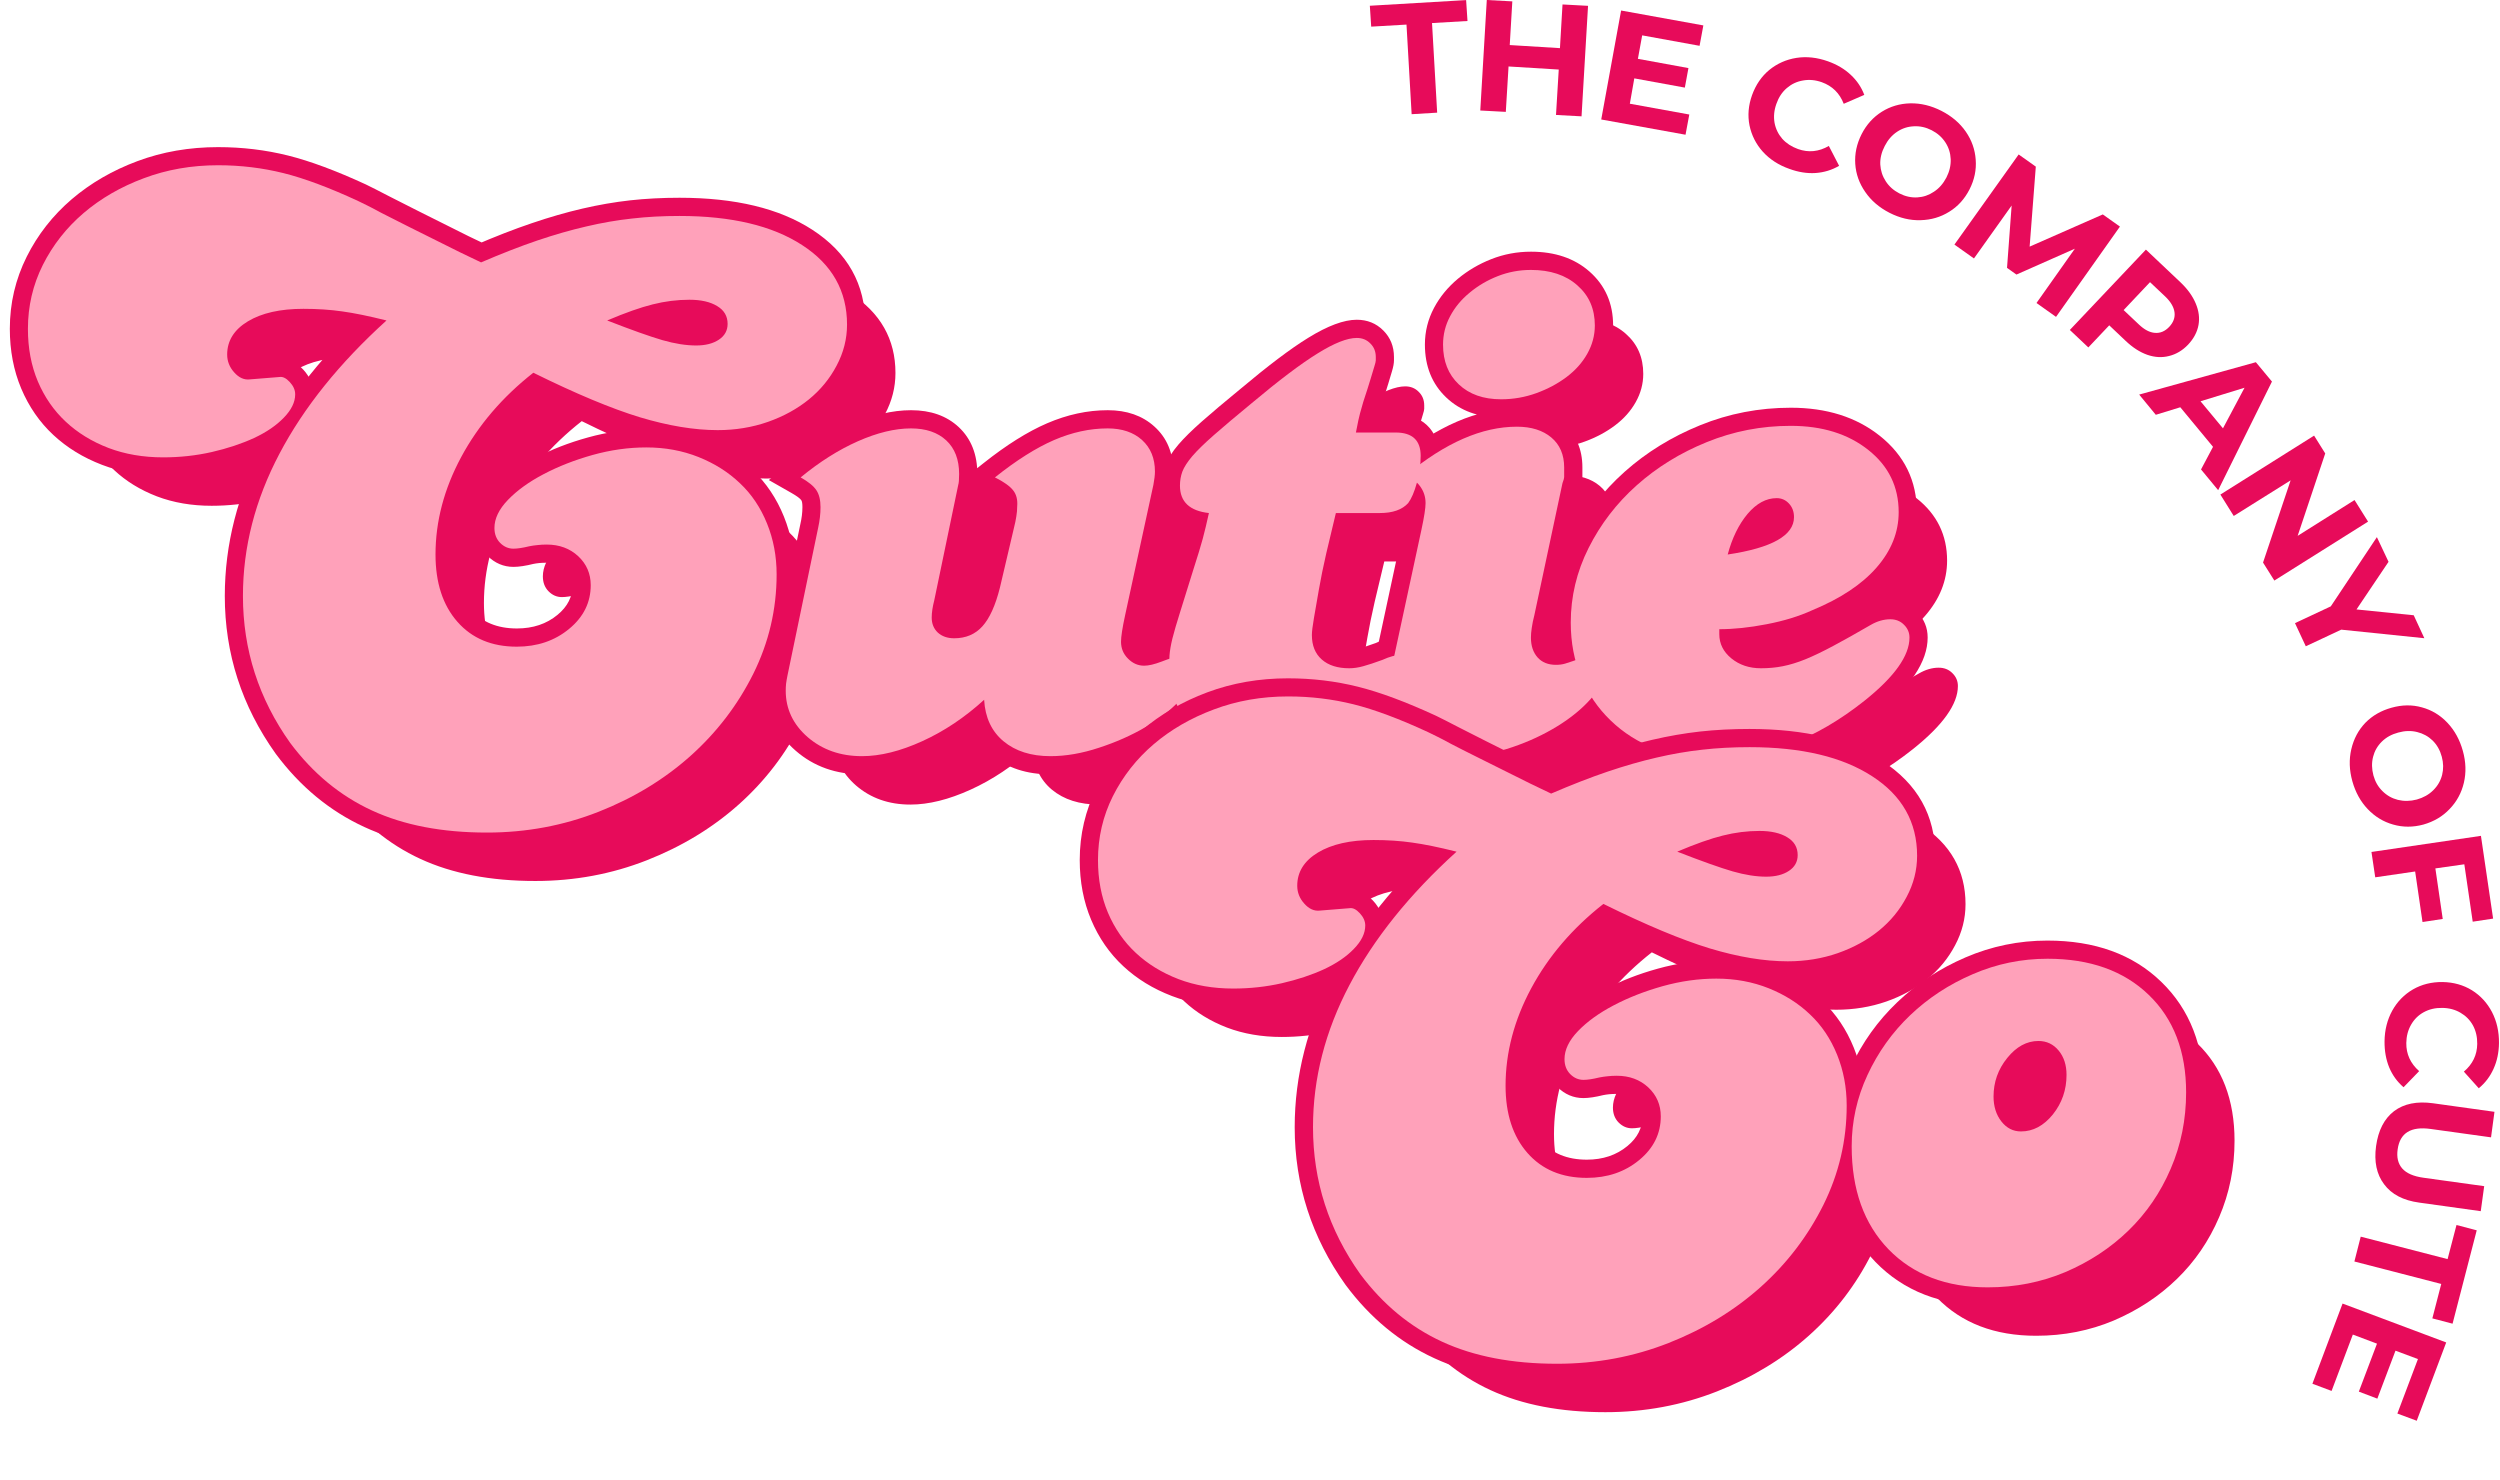 <svg xmlns="http://www.w3.org/2000/svg" fill="none" viewBox="0 0 304 180" height="180" width="304">
<mask height="139" width="237" y="1" x="0" maskUnits="userSpaceOnUse" style="mask-type:luminance" id="mask0_1_210">
<path fill="white" d="M237 1.851H0V139.185H237V1.851Z"></path>
</mask>
<g mask="url(#mask0_1_210)">
<path fill="#E70B5A" d="M57.632 29.876C60.179 28.777 62.523 27.865 64.664 27.141C66.82 26.407 68.872 25.818 70.825 25.365C72.794 24.907 74.731 24.574 76.632 24.36C78.534 24.152 80.528 24.047 82.632 24.047C89.388 24.047 94.768 25.339 98.768 27.933C103.075 30.725 105.226 34.568 105.226 39.475C105.226 41.589 104.716 43.6 103.705 45.506C102.721 47.35 101.408 48.943 99.763 50.272C98.153 51.579 96.268 52.61 94.112 53.365C91.955 54.12 89.674 54.501 87.273 54.501C84.231 54.501 80.872 53.949 77.2 52.839C73.617 51.761 69.179 49.917 63.893 47.308L64.867 45.329L66.231 47.063C62.705 49.834 59.971 53.022 58.028 56.62C56.122 60.162 55.169 63.766 55.169 67.428C55.169 70.303 55.872 72.542 57.289 74.141C58.632 75.662 60.487 76.422 62.851 76.422C64.809 76.422 66.461 75.871 67.799 74.761C69.018 73.756 69.622 72.558 69.622 71.162C69.622 70.391 69.351 69.751 68.809 69.246C68.226 68.699 67.45 68.428 66.481 68.428C66.153 68.428 65.856 68.438 65.591 68.464C65.325 68.49 65.059 68.532 64.794 68.584L64.362 66.422L64.898 68.563C63.914 68.808 63.096 68.933 62.445 68.933C61.231 68.933 60.174 68.48 59.268 67.579C58.367 66.678 57.919 65.553 57.919 64.199C57.919 62.459 58.679 60.803 60.205 59.23C61.476 57.922 63.106 56.74 65.096 55.688C67.023 54.672 69.153 53.839 71.497 53.193C73.872 52.532 76.242 52.204 78.596 52.204C81.164 52.204 83.554 52.641 85.768 53.522C87.981 54.397 89.898 55.61 91.523 57.152C93.164 58.719 94.434 60.605 95.325 62.818C96.205 65.001 96.648 67.344 96.648 69.85C96.648 74.438 95.627 78.782 93.591 82.891C91.58 86.949 88.872 90.501 85.466 93.547C82.07 96.584 78.117 98.99 73.601 100.772C69.065 102.553 64.273 103.449 59.216 103.449C53.445 103.449 48.476 102.49 44.315 100.568C40.106 98.631 36.507 95.662 33.528 91.657C29.398 85.865 27.336 79.475 27.336 72.475C27.336 66.193 28.903 60.079 32.033 54.136C35.112 48.292 39.612 42.688 45.523 37.334L47.002 38.969L46.471 41.11C44.393 40.594 42.669 40.235 41.299 40.047C39.955 39.86 38.492 39.766 36.914 39.766C34.492 39.766 32.617 40.162 31.284 40.964C30.32 41.542 29.836 42.261 29.836 43.105C29.836 43.355 29.934 43.584 30.132 43.803C30.211 43.897 30.268 43.949 30.304 43.964C30.252 43.943 30.195 43.933 30.132 43.938L33.799 43.631L33.987 45.834L33.622 43.657C34.809 43.459 35.888 43.886 36.867 44.933C37.695 45.829 38.112 46.834 38.112 47.954C38.112 49.485 37.45 50.938 36.127 52.308C35.033 53.449 33.601 54.428 31.841 55.251C30.184 56.022 28.32 56.647 26.252 57.12C24.169 57.594 22.039 57.829 19.856 57.829C17.159 57.829 14.679 57.397 12.403 56.522C10.117 55.647 8.148 54.438 6.492 52.897C4.815 51.339 3.513 49.454 2.58 47.245C1.658 45.053 1.195 42.631 1.195 39.98C1.195 36.87 1.882 33.954 3.247 31.219C4.591 28.532 6.419 26.199 8.731 24.219C11.018 22.271 13.674 20.725 16.711 19.594C19.752 18.459 23.023 17.891 26.518 17.891C29.455 17.891 32.294 18.23 35.023 18.912C37.716 19.584 40.872 20.761 44.497 22.433L44.528 22.449L45.669 23.016C46.018 23.188 46.586 23.48 47.367 23.891C48.132 24.287 49.247 24.855 50.716 25.589L56.976 28.719L59.466 29.912L58.507 31.907L57.632 29.876ZM58.461 34.329L54.997 32.667L48.742 29.537C47.252 28.792 46.112 28.214 45.325 27.808C44.565 27.407 44.023 27.131 43.695 26.964L42.586 26.412L43.575 24.438L42.648 26.443C39.273 24.886 36.377 23.803 33.955 23.199C31.575 22.6 29.096 22.303 26.518 22.303C23.554 22.303 20.799 22.777 18.257 23.73C15.705 24.683 13.492 25.964 11.601 27.579C9.742 29.167 8.273 31.037 7.195 33.193C6.143 35.308 5.612 37.568 5.612 39.98C5.612 42.037 5.961 43.886 6.653 45.532C7.336 47.157 8.283 48.537 9.502 49.667C10.737 50.818 12.231 51.73 13.987 52.402C15.747 53.074 17.705 53.412 19.856 53.412C21.711 53.412 23.513 53.214 25.268 52.813C27.034 52.412 28.601 51.891 29.971 51.251C31.242 50.657 32.231 49.99 32.95 49.245C33.445 48.73 33.695 48.297 33.695 47.954C33.695 47.99 33.7 48.022 33.711 48.047C33.705 48.027 33.674 47.99 33.627 47.938C33.596 47.907 33.575 47.886 33.559 47.87C33.58 47.886 33.606 47.907 33.648 47.922C33.856 48.022 34.091 48.053 34.346 48.011L34.257 48.027L30.57 48.334C29.153 48.475 27.909 47.949 26.841 46.751C25.893 45.693 25.419 44.475 25.419 43.105C25.419 40.589 26.617 38.615 29.013 37.178C31.044 35.959 33.679 35.35 36.914 35.35C38.695 35.35 40.362 35.459 41.908 35.672C43.434 35.886 45.309 36.272 47.539 36.829L51.549 37.829L48.487 40.605C42.961 45.61 38.778 50.808 35.94 56.199C33.148 61.495 31.752 66.917 31.752 72.475C31.752 78.532 33.523 84.047 37.065 89.022C39.601 92.422 42.632 94.933 46.164 96.558C49.737 98.209 54.091 99.032 59.216 99.032C63.716 99.032 67.971 98.24 71.981 96.662C76.007 95.079 79.523 92.943 82.523 90.261C85.507 87.589 87.877 84.48 89.632 80.933C91.367 77.438 92.231 73.746 92.231 69.85C92.231 67.917 91.898 66.126 91.231 64.469C90.575 62.85 89.659 61.475 88.476 60.35C87.268 59.199 85.825 58.292 84.138 57.626C82.45 56.954 80.601 56.62 78.596 56.62C76.643 56.62 74.669 56.897 72.674 57.449C70.638 58.011 68.804 58.725 67.159 59.594C65.586 60.428 64.32 61.329 63.372 62.308C62.679 63.022 62.33 63.652 62.33 64.199C62.33 64.329 62.351 64.417 62.393 64.454C62.429 64.496 62.455 64.516 62.471 64.527C62.461 64.516 62.45 64.516 62.445 64.516C62.737 64.516 63.195 64.438 63.825 64.277L63.929 64.256C64.336 64.172 64.747 64.115 65.153 64.074C65.559 64.032 66.007 64.011 66.481 64.011C68.612 64.011 70.393 64.678 71.825 66.016C73.299 67.397 74.039 69.11 74.039 71.162C74.039 73.943 72.898 76.277 70.617 78.162C68.455 79.949 65.867 80.839 62.851 80.839C59.158 80.839 56.2 79.584 53.976 77.068C51.825 74.631 50.752 71.417 50.752 67.428C50.752 63.022 51.882 58.719 54.143 54.522C56.377 50.386 59.497 46.74 63.502 43.589L64.596 42.73L65.846 43.35C70.914 45.85 75.127 47.605 78.471 48.615C81.731 49.594 84.664 50.084 87.273 50.084C89.174 50.084 90.966 49.787 92.648 49.199C94.325 48.61 95.773 47.824 96.987 46.839C98.164 45.886 99.106 44.751 99.804 43.433C100.476 42.178 100.81 40.855 100.81 39.475C100.81 36.167 99.33 33.558 96.367 31.636C93.096 29.521 88.518 28.459 82.632 28.459C80.695 28.459 78.856 28.558 77.122 28.751C75.393 28.943 73.627 29.245 71.825 29.667C70.013 30.084 68.096 30.636 66.08 31.324C64.054 32.006 61.82 32.881 59.388 33.933L58.461 34.329ZM74.648 36.912C77.544 38.032 79.721 38.803 81.174 39.219C82.487 39.6 83.648 39.787 84.648 39.787C85.346 39.787 85.862 39.678 86.2 39.454C86.242 39.428 86.273 39.402 86.289 39.381V39.391L86.278 39.37C86.278 39.266 86.211 39.172 86.086 39.094C85.596 38.803 84.846 38.652 83.841 38.652C82.544 38.652 81.242 38.818 79.934 39.141C78.57 39.485 76.825 40.105 74.711 41.001L73.851 38.969L74.648 36.912ZM73.054 41.027L67.971 39.063L72.987 36.938C75.315 35.949 77.273 35.256 78.867 34.86C80.523 34.443 82.179 34.24 83.841 34.24C85.664 34.24 87.169 34.594 88.356 35.308C89.914 36.245 90.69 37.6 90.69 39.37C90.69 40.969 90.013 42.219 88.648 43.126C87.57 43.844 86.237 44.204 84.648 44.204C83.231 44.204 81.664 43.959 79.95 43.464C78.372 43.006 76.075 42.193 73.054 41.027Z"></path>
<path fill="#E70B5A" d="M138.981 75.266C138.679 76.657 138.528 77.579 138.528 78.027C138.528 78.225 138.595 78.397 138.736 78.537C138.876 78.678 139.012 78.746 139.147 78.746C139.408 78.746 139.85 78.626 140.47 78.386C141.725 77.886 142.731 77.636 143.486 77.636C144.564 77.636 145.491 78.022 146.257 78.787C147.022 79.553 147.408 80.48 147.408 81.558C147.408 83.277 146.658 84.949 145.163 86.584C143.903 87.959 142.319 89.204 140.418 90.324C138.564 91.417 136.533 92.324 134.335 93.042C132.059 93.787 129.861 94.162 127.741 94.162C124.85 94.162 122.475 93.386 120.621 91.829C118.689 90.214 117.637 88.011 117.465 85.23L119.668 85.089L121.158 86.719C118.632 89.032 115.934 90.839 113.064 92.147C110.116 93.49 107.371 94.162 104.83 94.162C101.658 94.162 98.97 93.209 96.772 91.303C94.481 89.313 93.34 86.876 93.34 83.98C93.34 83.631 93.361 83.266 93.403 82.881C93.444 82.511 93.501 82.131 93.585 81.73L97.319 63.751C97.491 63.006 97.574 62.318 97.574 61.678C97.574 61.251 97.533 60.969 97.444 60.834C97.298 60.615 96.908 60.329 96.267 59.959L93.491 58.376L95.96 56.339C98.403 54.329 100.892 52.761 103.434 51.636C106.069 50.464 108.522 49.881 110.783 49.881C113.184 49.881 115.116 50.568 116.585 51.938C118.09 53.355 118.845 55.251 118.845 57.641C118.845 58.553 118.778 59.225 118.632 59.652L116.538 58.954L118.699 59.402L115.762 73.475L115.751 73.516C115.595 74.147 115.517 74.678 115.517 75.1C115.517 75.199 115.533 75.266 115.569 75.303C115.653 75.376 115.804 75.417 116.033 75.417C116.788 75.417 117.387 75.172 117.819 74.688C118.449 73.98 118.991 72.73 119.444 70.933L121.153 63.693C121.278 63.193 121.366 62.772 121.423 62.422C121.47 62.141 121.496 61.86 121.496 61.579V61.485L121.501 61.391C121.522 61.167 121.512 61.037 121.475 60.985C121.272 60.735 120.778 60.412 119.991 60.016L116.892 58.469L119.606 56.313C122.382 54.11 124.955 52.495 127.319 51.475C129.788 50.412 132.246 49.881 134.705 49.881C137.022 49.881 138.908 50.542 140.371 51.865C141.903 53.245 142.663 55.068 142.663 57.339C142.663 57.886 142.585 58.568 142.418 59.386L138.981 75.266ZM134.668 74.329L138.09 58.522C138.194 57.99 138.251 57.594 138.251 57.339C138.251 56.376 137.97 55.647 137.413 55.141C136.788 54.579 135.887 54.297 134.705 54.297C132.856 54.297 130.975 54.709 129.069 55.532C127.059 56.397 124.824 57.808 122.35 59.772L120.981 58.042L121.965 56.068C123.33 56.751 124.319 57.475 124.923 58.23C125.694 59.193 126.017 60.37 125.903 61.761L123.705 61.579H125.913C125.913 62.1 125.866 62.626 125.783 63.152C125.705 63.61 125.595 64.131 125.449 64.709L123.725 72.001C123.1 74.511 122.225 76.386 121.111 77.636C119.793 79.1 118.106 79.829 116.033 79.829C114.647 79.829 113.486 79.397 112.559 78.532C111.585 77.626 111.1 76.48 111.1 75.1C111.1 74.313 111.225 73.428 111.47 72.443L113.611 72.98L111.449 72.532L114.403 58.376L114.444 58.256C114.423 58.318 114.408 58.37 114.403 58.412C114.403 58.391 114.408 58.355 114.413 58.303C114.423 58.141 114.429 57.922 114.429 57.641C114.429 56.532 114.142 55.704 113.564 55.167C112.949 54.589 112.022 54.297 110.783 54.297C109.147 54.297 107.288 54.756 105.22 55.672C103.048 56.636 100.897 57.99 98.767 59.751L97.361 58.042L98.46 56.126C99.699 56.839 100.59 57.589 101.116 58.386C101.699 59.261 101.991 60.355 101.991 61.678C101.991 62.652 101.876 63.641 101.642 64.652L97.913 82.6C97.856 82.871 97.819 83.126 97.788 83.365C97.767 83.589 97.751 83.792 97.751 83.98C97.751 85.532 98.392 86.86 99.668 87.964C101.033 89.152 102.757 89.746 104.83 89.746C106.731 89.746 108.866 89.209 111.231 88.131C113.679 87.016 115.991 85.459 118.179 83.464L121.58 80.35L121.871 84.954C121.965 86.475 122.491 87.641 123.455 88.443C124.491 89.313 125.918 89.746 127.741 89.746C129.387 89.746 131.126 89.449 132.955 88.85C134.856 88.225 136.6 87.449 138.179 86.522C139.705 85.621 140.944 84.647 141.908 83.6C142.632 82.813 142.991 82.131 142.991 81.558C142.991 81.699 143.038 81.813 143.137 81.907C143.231 82.006 143.345 82.053 143.486 82.053C143.298 82.053 142.819 82.204 142.059 82.511C140.929 82.943 139.955 83.162 139.147 83.162C137.793 83.162 136.616 82.662 135.616 81.657C134.611 80.652 134.111 79.443 134.111 78.027C134.111 77.261 134.298 76.032 134.668 74.329Z"></path>
<path fill="#E70B5A" d="M169.726 50.386C171.314 50.386 172.57 50.818 173.502 51.688C174.471 52.594 174.96 53.839 174.96 55.422C174.96 56.693 174.783 57.98 174.429 59.282C174.049 60.662 173.575 61.735 173.002 62.495L172.939 62.584L172.866 62.662C171.689 63.949 170.002 64.589 167.804 64.589H162.455V62.386L164.606 62.891L163.445 67.787C163.085 69.324 162.788 70.745 162.564 72.047L161.955 75.527C161.809 76.381 161.736 76.943 161.736 77.219C161.736 77.829 161.892 78.266 162.195 78.537C162.585 78.876 163.21 79.047 164.07 79.047C164.408 79.047 164.783 78.99 165.195 78.876C165.752 78.725 166.476 78.485 167.366 78.167L168.106 80.245L167.184 78.24C168.351 77.704 169.434 77.433 170.429 77.433C171.606 77.433 172.544 77.808 173.247 78.558C173.919 79.266 174.252 80.204 174.252 81.36C174.252 82.761 173.658 84.188 172.46 85.636C171.481 86.834 170.049 88.094 168.169 89.417C166.247 90.829 164.038 91.917 161.554 92.699C159.085 93.475 156.658 93.86 154.283 93.86C150.247 93.86 146.882 92.73 144.184 90.469C141.372 88.11 139.965 85.141 139.965 81.558C139.965 80.844 139.981 80.178 140.017 79.563C140.059 78.855 140.2 78.027 140.434 77.089C140.648 76.235 140.96 75.152 141.377 73.829L142.991 68.688C143.523 67.032 143.898 65.782 144.127 64.938C144.356 64.094 144.596 63.084 144.861 61.907L147.017 62.386L146.762 64.579C145.101 64.386 143.799 63.844 142.851 62.954C141.799 61.964 141.273 60.662 141.273 59.053C141.273 58.183 141.424 57.35 141.721 56.563C142.012 55.782 142.544 54.938 143.32 54.032C143.991 53.251 144.939 52.318 146.158 51.24C147.325 50.214 148.856 48.917 150.762 47.355C154.195 44.469 156.965 42.376 159.08 41.079C161.45 39.615 163.419 38.881 164.981 38.881C166.262 38.881 167.335 39.313 168.205 40.183C169.075 41.053 169.507 42.126 169.507 43.412V43.813C169.507 44.162 169.429 44.61 169.262 45.157L168.809 46.667C168.601 47.36 168.294 48.324 167.882 49.558L165.788 48.86L167.903 49.485C167.59 50.553 167.408 51.235 167.356 51.527C167.283 51.922 167.174 52.438 167.033 53.074L164.877 52.594V50.386H169.726ZM169.726 54.803H162.127L162.726 52.115C162.851 51.537 162.95 51.079 163.007 50.735C163.09 50.287 163.309 49.454 163.669 48.235L163.679 48.199L163.695 48.162C164.09 46.969 164.387 46.053 164.58 45.402L165.033 43.886C165.07 43.777 165.09 43.688 165.106 43.631C165.096 43.662 165.096 43.725 165.096 43.813V43.412C165.096 43.355 165.09 43.318 165.085 43.297V43.308H165.09C165.075 43.297 165.038 43.297 164.981 43.297C164.252 43.297 163.059 43.808 161.398 44.834C159.471 46.022 156.856 48.001 153.564 50.766C151.7 52.297 150.205 53.558 149.08 54.553C148.012 55.495 147.21 56.277 146.674 56.907C146.236 57.417 145.965 57.818 145.851 58.115C145.747 58.402 145.689 58.714 145.689 59.053C145.689 59.391 145.752 59.626 145.882 59.745C146.111 59.964 146.575 60.11 147.267 60.188L149.705 60.469L149.169 62.865C148.892 64.105 148.632 65.178 148.392 66.084C148.148 66.995 147.752 68.303 147.205 70.006L145.59 75.162C145.2 76.397 144.908 77.397 144.715 78.157C144.549 78.834 144.45 79.386 144.424 79.824C144.392 80.35 144.377 80.928 144.377 81.558C144.377 83.766 145.257 85.605 147.023 87.084C148.898 88.657 151.32 89.443 154.283 89.443C156.21 89.443 158.195 89.126 160.231 88.485C162.252 87.85 164.054 86.959 165.622 85.813C167.179 84.714 168.32 83.719 169.054 82.829C169.575 82.193 169.835 81.704 169.835 81.36C169.835 81.313 169.835 81.277 169.83 81.251L169.835 81.266C169.872 81.376 169.934 81.48 170.033 81.584C170.142 81.699 170.262 81.782 170.398 81.829C170.429 81.839 170.455 81.85 170.476 81.85C170.471 81.85 170.455 81.85 170.429 81.85C170.08 81.85 169.616 81.985 169.033 82.251L168.945 82.292L168.851 82.329C167.861 82.683 167.033 82.949 166.377 83.131C165.58 83.355 164.809 83.464 164.07 83.464C162.106 83.464 160.512 82.928 159.288 81.86C157.976 80.714 157.32 79.167 157.32 77.219C157.32 76.688 157.419 75.876 157.606 74.772L158.215 71.287C158.455 69.902 158.767 68.397 159.148 66.772L160.71 60.178H167.804C168.705 60.178 169.309 60.011 169.611 59.683L171.236 61.172L169.471 59.85C169.705 59.532 169.939 58.959 170.169 58.12C170.419 57.199 170.544 56.297 170.544 55.422C170.544 55.204 170.523 55.037 170.481 54.928L170.486 54.912L170.491 54.917C170.465 54.907 170.434 54.891 170.392 54.881C170.226 54.829 170.002 54.803 169.726 54.803Z"></path>
<path fill="#E70B5A" d="M170.696 63.933C170.998 62.542 171.149 61.62 171.149 61.172C171.149 60.62 170.748 60.115 169.946 59.662L167.159 58.084L169.628 56.042C174.742 51.803 179.685 49.678 184.456 49.678C186.742 49.678 188.612 50.287 190.065 51.506C191.633 52.824 192.419 54.6 192.419 56.834V57.943C192.419 58.428 192.3 58.969 192.06 59.568L190.008 58.751L192.164 59.214L188.727 75.297L188.716 75.334C188.602 75.797 188.513 76.23 188.461 76.626C188.409 76.99 188.383 77.292 188.383 77.522C188.383 77.975 188.466 78.292 188.628 78.48C188.732 78.589 188.919 78.647 189.201 78.647C189.388 78.647 189.544 78.626 189.675 78.589C189.982 78.496 190.893 78.183 192.409 77.657L192.763 77.537H193.539C194.711 77.537 195.638 77.928 196.331 78.709C196.951 79.412 197.263 80.329 197.263 81.459C197.263 83.162 196.539 84.829 195.091 86.459C193.867 87.834 192.341 89.079 190.503 90.204C188.722 91.297 186.774 92.209 184.675 92.933C182.487 93.683 180.399 94.063 178.404 94.063C175.169 94.063 172.456 93.131 170.263 91.266C167.961 89.313 166.81 86.813 166.81 83.782C166.81 82.615 166.925 81.485 167.159 80.391L170.69 63.938L170.696 63.933ZM175.008 64.865L171.477 81.313C171.31 82.105 171.222 82.928 171.222 83.782C171.222 85.454 171.857 86.829 173.117 87.902C174.492 89.063 176.253 89.647 178.404 89.647C179.904 89.647 181.513 89.35 183.232 88.756C185.034 88.136 186.685 87.365 188.201 86.438C189.659 85.542 190.857 84.574 191.789 83.522C192.492 82.73 192.847 82.042 192.847 81.459C192.847 81.386 192.847 81.344 192.841 81.329C192.873 81.428 192.93 81.532 193.018 81.631C193.138 81.761 193.268 81.86 193.425 81.917C193.466 81.933 193.508 81.943 193.544 81.949H193.138V79.74L193.862 81.829C192.284 82.376 191.31 82.704 190.946 82.818C190.404 82.98 189.821 83.063 189.201 83.063C187.597 83.063 186.305 82.511 185.331 81.412C184.419 80.386 183.966 79.089 183.966 77.522C183.966 77.079 184.008 76.574 184.086 76.001C184.164 75.454 184.284 74.876 184.435 74.261L186.576 74.797L184.419 74.334L187.888 58.105L187.956 57.933C187.987 57.855 188.008 57.797 188.018 57.761C188.008 57.803 188.003 57.865 188.003 57.943V56.834C188.003 55.969 187.742 55.324 187.227 54.891C186.597 54.36 185.669 54.094 184.456 54.094C180.748 54.094 176.742 55.876 172.44 59.443L171.034 57.74L172.123 55.818C174.414 57.115 175.565 58.902 175.565 61.172C175.565 61.938 175.378 63.167 175.008 64.871V64.865ZM186.175 30.605C189.081 30.605 191.456 31.412 193.284 33.022C195.196 34.709 196.154 36.891 196.154 39.574C196.154 41.172 195.753 42.678 194.961 44.089C194.201 45.433 193.159 46.605 191.836 47.6C190.586 48.537 189.169 49.292 187.586 49.876C185.961 50.469 184.279 50.766 182.539 50.766C179.8 50.766 177.576 49.959 175.873 48.344C174.138 46.699 173.268 44.547 173.268 41.897C173.268 40.318 173.638 38.829 174.383 37.428C175.091 36.1 176.06 34.917 177.289 33.891C178.482 32.902 179.826 32.11 181.326 31.516C182.862 30.907 184.482 30.605 186.175 30.605ZM186.175 35.022C185.039 35.022 183.966 35.219 182.946 35.626C181.888 36.042 180.946 36.594 180.117 37.282C179.331 37.938 178.716 38.678 178.284 39.501C177.883 40.251 177.685 41.053 177.685 41.897C177.685 43.282 178.091 44.36 178.909 45.136C179.763 45.943 180.972 46.35 182.539 46.35C183.758 46.35 184.935 46.141 186.071 45.725C187.248 45.297 188.284 44.745 189.19 44.068C190.018 43.443 190.659 42.73 191.112 41.922C191.529 41.183 191.737 40.402 191.737 39.574C191.737 38.219 191.279 37.141 190.367 36.339C189.367 35.459 187.972 35.022 186.175 35.022Z"></path>
<path fill="#E70B5A" d="M211.289 77.12C211.289 77.568 211.513 77.98 211.95 78.344C212.518 78.813 213.247 79.047 214.127 79.047C214.924 79.047 215.669 78.98 216.367 78.839C217.08 78.699 217.872 78.449 218.757 78.094C219.69 77.725 220.737 77.219 221.908 76.589C223.138 75.928 224.617 75.094 226.346 74.094C227.492 73.428 228.669 73.094 229.872 73.094C231.153 73.094 232.231 73.527 233.096 74.397C233.966 75.266 234.403 76.308 234.403 77.522C234.403 80.454 232.309 83.584 228.117 86.917C221.794 91.949 215.179 94.464 208.273 94.464C205.445 94.464 202.856 94.011 200.513 93.105C198.153 92.193 196.096 90.891 194.335 89.209C192.565 87.516 191.2 85.522 190.242 83.214C189.283 80.928 188.809 78.422 188.809 75.704C188.809 72.199 189.612 68.839 191.21 65.636C192.783 62.49 194.903 59.73 197.57 57.355C200.216 55.001 203.273 53.115 206.737 51.709C210.231 50.287 213.908 49.579 217.763 49.579C222.112 49.579 225.71 50.714 228.57 52.985C231.585 55.376 233.091 58.48 233.091 62.282C233.091 65.256 232.018 67.975 229.872 70.443C227.862 72.756 224.981 74.688 221.226 76.235L220.388 74.193L221.304 76.199C219.528 77.011 217.513 77.636 215.252 78.074C213.028 78.506 210.971 78.719 209.08 78.719V76.511H211.289V77.12ZM206.872 77.12V74.308H209.08C210.69 74.308 212.466 74.115 214.414 73.74C216.325 73.37 218.013 72.85 219.466 72.183L219.502 72.167L219.544 72.152C222.653 70.87 224.987 69.334 226.539 67.547C227.96 65.907 228.674 64.157 228.674 62.282C228.674 59.897 227.726 57.954 225.825 56.443C223.768 54.808 221.08 53.995 217.763 53.995C214.481 53.995 211.362 54.594 208.398 55.803C205.403 57.016 202.773 58.636 200.507 60.652C198.263 62.652 196.481 64.969 195.158 67.61C193.872 70.193 193.226 72.891 193.226 75.704C193.226 77.834 193.585 79.772 194.315 81.516C195.039 83.251 196.059 84.751 197.388 86.022C198.721 87.297 200.294 88.287 202.106 88.985C203.934 89.693 205.992 90.047 208.273 90.047C214.153 90.047 219.851 87.855 225.367 83.464C227.023 82.147 228.242 80.933 229.033 79.829C229.669 78.933 229.987 78.162 229.987 77.522H229.976H229.981C229.966 77.511 229.929 77.511 229.872 77.511C229.46 77.511 229.023 77.647 228.554 77.922C226.789 78.938 225.273 79.792 224.007 80.475C222.69 81.188 221.487 81.761 220.398 82.199C219.263 82.652 218.21 82.975 217.237 83.167C216.252 83.365 215.216 83.464 214.127 83.464C212.184 83.464 210.523 82.891 209.138 81.745C207.627 80.495 206.872 78.954 206.872 77.12ZM209.763 65.245C212.19 64.881 213.955 64.391 215.065 63.766C215.658 63.428 215.955 63.136 215.955 62.886C215.955 62.792 215.95 62.735 215.934 62.719C215.971 62.756 216.007 62.777 216.044 62.777C215.45 62.777 214.835 63.152 214.2 63.907C213.335 64.933 212.679 66.297 212.226 68.001L210.091 67.428L209.763 65.245ZM210.419 69.615L207.091 70.11L207.955 66.86C208.58 64.527 209.539 62.594 210.825 61.063C212.341 59.261 214.08 58.36 216.044 58.36C217.294 58.36 218.341 58.813 219.179 59.725C219.976 60.584 220.372 61.641 220.372 62.886C220.372 66.376 217.054 68.62 210.419 69.615Z"></path>
<path fill="#E70B5A" d="M58.502 31.907C60.987 30.839 63.273 29.949 65.356 29.24C67.45 28.532 69.44 27.964 71.315 27.532C73.2 27.089 75.049 26.771 76.856 26.574C78.674 26.365 80.596 26.261 82.627 26.261C88.945 26.261 93.919 27.443 97.544 29.803C101.179 32.152 103.002 35.376 103.002 39.469C103.002 41.219 102.575 42.886 101.731 44.469C100.898 46.053 99.773 47.422 98.356 48.574C96.95 49.714 95.294 50.626 93.377 51.303C91.461 51.969 89.424 52.303 87.273 52.303C84.44 52.303 81.284 51.782 77.815 50.74C74.356 49.688 70.034 47.881 64.856 45.324C61.091 48.282 58.169 51.699 56.086 55.574C54.002 59.449 52.961 63.402 52.961 67.428C52.961 70.86 53.846 73.589 55.627 75.615C57.403 77.631 59.804 78.636 62.836 78.636C65.336 78.636 67.461 77.917 69.211 76.469C70.961 75.027 71.836 73.256 71.836 71.157C71.836 69.756 71.325 68.584 70.315 67.636C69.299 66.693 68.023 66.219 66.481 66.219C66.075 66.219 65.7 66.24 65.356 66.282C65.023 66.313 64.69 66.36 64.356 66.428C63.549 66.626 62.908 66.719 62.44 66.719C61.825 66.719 61.283 66.485 60.815 66.011C60.356 65.542 60.127 64.938 60.127 64.199C60.127 63.063 60.674 61.922 61.773 60.782C62.882 59.631 64.325 58.589 66.106 57.657C67.898 56.714 69.882 55.938 72.065 55.324C74.257 54.714 76.429 54.407 78.586 54.407C80.877 54.407 82.992 54.797 84.94 55.574C86.898 56.355 88.575 57.417 89.981 58.761C91.398 60.094 92.492 61.73 93.273 63.657C94.049 65.574 94.44 67.636 94.44 69.844C94.44 74.094 93.492 78.126 91.606 81.928C89.716 85.719 87.174 89.047 83.981 91.907C80.784 94.766 77.049 97.037 72.773 98.719C68.507 100.397 63.987 101.24 59.211 101.24C53.763 101.24 49.106 100.344 45.231 98.553C41.367 96.772 38.054 94.037 35.294 90.344C31.461 84.959 29.544 79.001 29.544 72.469C29.544 66.553 31.023 60.792 33.981 55.178C36.94 49.553 41.278 44.152 47.002 38.969C44.846 38.428 43.049 38.063 41.606 37.865C40.158 37.657 38.591 37.553 36.898 37.553C34.075 37.553 31.825 38.063 30.148 39.074C28.466 40.089 27.627 41.438 27.627 43.115C27.627 43.922 27.909 44.647 28.481 45.282C29.049 45.922 29.674 46.209 30.356 46.136L33.981 45.844C34.382 45.777 34.799 45.98 35.231 46.449C35.674 46.922 35.898 47.422 35.898 47.949C35.898 48.897 35.44 49.839 34.523 50.782C33.617 51.73 32.408 52.553 30.898 53.261C29.382 53.959 27.669 54.527 25.752 54.969C23.836 55.402 21.867 55.615 19.856 55.615C17.424 55.615 15.2 55.235 13.19 54.469C11.174 53.693 9.445 52.631 8.002 51.282C6.554 49.938 5.424 48.303 4.606 46.386C3.799 44.469 3.398 42.339 3.398 39.99C3.398 37.23 4.002 34.636 5.211 32.219C6.429 29.792 8.086 27.688 10.169 25.907C12.252 24.131 14.69 22.719 17.481 21.678C20.273 20.626 23.284 20.094 26.523 20.094C29.273 20.094 31.924 20.417 34.481 21.053C37.033 21.693 40.065 22.824 43.565 24.449C43.966 24.646 44.336 24.824 44.669 24.99C45.013 25.157 45.57 25.449 46.336 25.865C47.112 26.271 48.237 26.839 49.711 27.574C51.195 28.313 53.283 29.355 55.981 30.699L58.502 31.907ZM73.836 38.969C76.804 40.126 79.049 40.922 80.565 41.365C82.075 41.797 83.44 42.011 84.648 42.011C85.784 42.011 86.711 41.777 87.419 41.303C88.127 40.834 88.481 40.193 88.481 39.386C88.481 38.443 88.054 37.719 87.211 37.219C86.377 36.709 85.252 36.449 83.836 36.449C82.346 36.449 80.862 36.636 79.377 37.011C77.903 37.376 76.054 38.027 73.836 38.969Z"></path>
<path fill="#E70B5A" d="M136.819 74.803C136.486 76.344 136.319 77.422 136.319 78.032C136.319 78.839 136.6 79.527 137.173 80.094C137.741 80.667 138.392 80.949 139.132 80.949C139.673 80.949 140.382 80.782 141.257 80.449C142.267 80.047 143.012 79.844 143.486 79.844C143.955 79.844 144.361 80.011 144.694 80.344C145.028 80.678 145.194 81.084 145.194 81.553C145.194 82.709 144.637 83.886 143.528 85.094C142.413 86.303 140.996 87.417 139.278 88.428C137.569 89.428 135.684 90.261 133.632 90.928C131.59 91.605 129.621 91.949 127.736 91.949C125.387 91.949 123.486 91.344 122.028 90.136C120.58 88.928 119.798 87.251 119.673 85.094C117.309 87.251 114.798 88.928 112.132 90.136C109.475 91.344 107.038 91.949 104.819 91.949C102.205 91.949 100.007 91.178 98.215 89.636C96.434 88.084 95.548 86.199 95.548 83.99C95.548 83.714 95.559 83.428 95.59 83.136C95.632 82.834 95.684 82.506 95.757 82.157L99.486 64.199C99.678 63.324 99.778 62.485 99.778 61.678C99.778 60.803 99.611 60.115 99.278 59.615C98.944 59.105 98.303 58.584 97.361 58.053C99.653 56.167 101.97 54.699 104.319 53.657C106.679 52.615 108.83 52.094 110.778 52.094C112.595 52.094 114.028 52.584 115.069 53.553C116.111 54.527 116.632 55.886 116.632 57.636C116.632 58.318 116.595 58.756 116.528 58.949L113.611 72.99C113.403 73.797 113.298 74.501 113.298 75.094C113.298 75.844 113.548 76.459 114.048 76.928C114.559 77.386 115.22 77.615 116.028 77.615C117.444 77.615 118.59 77.131 119.465 76.157C120.34 75.188 121.048 73.626 121.59 71.469L123.298 64.199C123.434 63.657 123.533 63.188 123.59 62.782C123.658 62.381 123.694 61.98 123.694 61.574C123.762 60.772 123.595 60.115 123.194 59.615C122.788 59.105 122.054 58.584 120.986 58.053C123.595 55.969 125.991 54.459 128.173 53.511C130.366 52.568 132.538 52.094 134.694 52.094C136.444 52.094 137.84 52.568 138.882 53.511C139.923 54.459 140.444 55.735 140.444 57.344C140.444 57.751 140.382 58.282 140.257 58.949L136.819 74.803Z"></path>
<path fill="#E70B5A" d="M169.715 52.594C171.741 52.594 172.757 53.542 172.757 55.428C172.757 56.501 172.601 57.589 172.299 58.699C171.991 59.813 171.637 60.636 171.236 61.178C170.497 61.985 169.351 62.386 167.799 62.386H162.445C162.038 64.068 161.653 65.699 161.278 67.282C160.913 68.865 160.616 70.334 160.382 71.678C160.142 73.027 159.945 74.188 159.778 75.157C159.611 76.131 159.528 76.818 159.528 77.219C159.528 78.501 159.929 79.49 160.736 80.199C161.538 80.907 162.653 81.261 164.07 81.261C164.611 81.261 165.179 81.178 165.778 81.011C166.387 80.844 167.163 80.589 168.111 80.24C168.986 79.839 169.757 79.636 170.424 79.636C171.507 79.636 172.049 80.214 172.049 81.365C172.049 83.115 170.33 85.199 166.903 87.615C165.153 88.897 163.142 89.886 160.882 90.594C158.632 91.303 156.429 91.657 154.278 91.657C150.778 91.657 147.882 90.699 145.59 88.782C143.309 86.865 142.174 84.459 142.174 81.553C142.174 80.886 142.184 80.272 142.215 79.699C142.257 79.131 142.372 78.443 142.57 77.636C142.778 76.818 143.08 75.772 143.486 74.49C143.887 73.214 144.424 71.501 145.09 69.344C145.632 67.667 146.017 66.386 146.257 65.511C146.491 64.636 146.741 63.594 147.007 62.386C144.658 62.126 143.486 61.011 143.486 59.053C143.486 58.459 143.58 57.886 143.778 57.344C143.986 56.803 144.387 56.178 144.986 55.469C145.596 54.761 146.471 53.907 147.611 52.907C148.762 51.897 150.278 50.615 152.153 49.074C155.528 46.24 158.221 44.209 160.236 42.969C162.247 41.719 163.83 41.094 164.986 41.094C165.653 41.094 166.2 41.318 166.632 41.761C167.075 42.193 167.299 42.74 167.299 43.407C167.299 43.547 167.299 43.688 167.299 43.824C167.299 43.949 167.241 44.188 167.132 44.532C167.033 44.865 166.882 45.376 166.674 46.053C166.476 46.719 166.179 47.657 165.778 48.865C165.445 50.006 165.241 50.761 165.174 51.136C165.101 51.511 165.007 52.001 164.882 52.594H169.715Z"></path>
<path fill="#E70B5A" d="M172.852 64.407C173.185 62.855 173.352 61.777 173.352 61.178C173.352 59.761 172.581 58.615 171.039 57.74C175.748 53.839 180.216 51.886 184.456 51.886C186.206 51.886 187.602 52.324 188.643 53.199C189.685 54.074 190.206 55.292 190.206 56.844C190.206 57.376 190.206 57.74 190.206 57.949C190.206 58.147 190.133 58.417 189.998 58.761L186.581 74.803C186.44 75.344 186.336 75.855 186.268 76.324C186.196 76.782 186.164 77.188 186.164 77.532C186.164 78.532 186.435 79.339 186.977 79.949C187.518 80.547 188.258 80.844 189.206 80.844C189.607 80.844 189.977 80.797 190.31 80.699C190.643 80.605 191.586 80.282 193.143 79.74H193.539C194.55 79.74 195.06 80.318 195.06 81.469C195.06 82.61 194.518 83.782 193.435 84.99C192.362 86.199 191.003 87.313 189.352 88.324C187.696 89.339 185.893 90.178 183.935 90.844C181.987 91.511 180.143 91.844 178.393 91.844C175.711 91.844 173.477 91.084 171.685 89.574C169.904 88.063 169.018 86.131 169.018 83.782C169.018 82.772 169.112 81.792 169.31 80.844L172.852 64.407ZM186.164 32.824C188.524 32.824 190.404 33.449 191.81 34.699C193.227 35.938 193.935 37.563 193.935 39.574C193.935 40.782 193.628 41.928 193.018 43.011C192.419 44.084 191.581 45.027 190.498 45.844C189.425 46.652 188.206 47.303 186.831 47.803C185.456 48.303 184.024 48.553 182.539 48.553C180.383 48.553 178.669 47.949 177.393 46.74C176.112 45.532 175.477 43.922 175.477 41.907C175.477 40.688 175.758 39.542 176.331 38.469C176.899 37.386 177.69 36.428 178.706 35.594C179.716 34.751 180.862 34.074 182.143 33.574C183.419 33.074 184.758 32.824 186.164 32.824Z"></path>
<path fill="#E70B5A" d="M209.07 77.115C209.07 78.272 209.554 79.251 210.528 80.053C211.513 80.86 212.716 81.261 214.132 81.261C215.075 81.261 215.966 81.178 216.799 81.011C217.643 80.844 218.57 80.563 219.57 80.157C220.58 79.74 221.705 79.199 222.945 78.532C224.195 77.865 225.695 77.027 227.445 76.011C228.247 75.542 229.054 75.303 229.861 75.303C230.539 75.303 231.096 75.527 231.528 75.969C231.971 76.402 232.195 76.922 232.195 77.532C232.195 79.74 230.372 82.297 226.736 85.199C220.82 89.907 214.664 92.261 208.278 92.261C205.721 92.261 203.393 91.855 201.299 91.053C199.216 90.251 197.403 89.105 195.861 87.615C194.32 86.131 193.122 84.381 192.278 82.365C191.429 80.355 191.007 78.131 191.007 75.699C191.007 72.547 191.726 69.527 193.174 66.636C194.632 63.735 196.58 61.193 199.028 59.011C201.486 56.818 204.325 55.068 207.549 53.761C210.783 52.443 214.184 51.782 217.757 51.782C221.591 51.782 224.736 52.761 227.195 54.719C229.653 56.667 230.882 59.188 230.882 62.282C230.882 64.714 229.986 66.959 228.195 69.011C226.414 71.053 223.809 72.782 220.382 74.199C218.768 74.938 216.914 75.506 214.82 75.907C212.736 76.313 210.82 76.511 209.07 76.511V77.115ZM210.091 67.428C215.466 66.626 218.153 65.11 218.153 62.886C218.153 62.219 217.95 61.672 217.549 61.24C217.143 60.797 216.643 60.574 216.049 60.574C214.768 60.574 213.591 61.214 212.507 62.49C211.434 63.772 210.632 65.417 210.091 67.428Z"></path>
</g>
<mask height="139" width="241" y="1" x="0" maskUnits="userSpaceOnUse" style="mask-type:luminance" id="mask1_1_210">
<path fill="white" d="M241 1.851H0V139.185H241V1.851Z"></path>
</mask>
<g mask="url(#mask1_1_210)">
<path fill="#E70B5A" d="M64.387 37.795C66.871 36.727 69.158 35.836 71.241 35.128C73.335 34.42 75.325 33.852 77.2 33.42C79.085 32.977 80.934 32.659 82.741 32.461C84.559 32.253 86.481 32.149 88.512 32.149C94.83 32.149 99.804 33.331 103.429 35.691C107.064 38.039 108.887 41.264 108.887 45.357C108.887 47.107 108.46 48.774 107.616 50.357C106.783 51.941 105.658 53.31 104.241 54.461C102.835 55.602 101.179 56.514 99.262 57.191C97.346 57.857 95.309 58.191 93.158 58.191C90.325 58.191 87.168 57.67 83.7 56.628C80.241 55.576 75.918 53.769 70.741 51.211C66.976 54.17 64.054 57.586 61.971 61.461C59.887 65.336 58.846 69.29 58.846 73.316C58.846 76.748 59.731 79.477 61.512 81.503C63.288 83.519 65.689 84.524 68.721 84.524C71.221 84.524 73.346 83.805 75.096 82.357C76.846 80.915 77.721 79.144 77.721 77.045C77.721 75.644 77.21 74.472 76.2 73.524C75.184 72.581 73.908 72.107 72.366 72.107C71.96 72.107 71.585 72.128 71.241 72.17C70.908 72.201 70.575 72.248 70.241 72.316C69.434 72.513 68.793 72.607 68.325 72.607C67.71 72.607 67.168 72.373 66.7 71.899C66.241 71.43 66.012 70.826 66.012 70.086C66.012 68.951 66.559 67.81 67.658 66.67C68.767 65.519 70.21 64.477 71.991 63.545C73.783 62.602 75.767 61.826 77.95 61.211C80.142 60.602 82.314 60.295 84.471 60.295C86.762 60.295 88.877 60.685 90.825 61.461C92.783 62.243 94.46 63.305 95.866 64.649C97.283 65.982 98.377 67.618 99.158 69.545C99.934 71.461 100.325 73.524 100.325 75.732C100.325 79.982 99.377 84.013 97.491 87.816C95.601 91.607 93.059 94.935 89.866 97.795C86.668 100.654 82.934 102.925 78.658 104.607C74.392 106.284 69.871 107.128 65.096 107.128C59.648 107.128 54.991 106.232 51.116 104.441C47.252 102.659 43.939 99.925 41.179 96.232C37.346 90.847 35.429 84.888 35.429 78.357C35.429 72.441 36.908 66.68 39.866 61.066C42.825 55.441 47.163 50.039 52.887 44.857C50.731 44.316 48.934 43.951 47.491 43.753C46.043 43.545 44.476 43.441 42.783 43.441C39.96 43.441 37.71 43.951 36.033 44.961C34.351 45.977 33.512 47.326 33.512 49.003C33.512 49.81 33.793 50.534 34.366 51.17C34.934 51.81 35.559 52.097 36.241 52.024L39.866 51.732C40.267 51.664 40.684 51.868 41.116 52.336C41.559 52.81 41.783 53.31 41.783 53.836C41.783 54.784 41.325 55.727 40.408 56.67C39.502 57.618 38.293 58.441 36.783 59.149C35.267 59.847 33.554 60.414 31.637 60.857C29.721 61.289 27.752 61.503 25.741 61.503C23.309 61.503 21.085 61.123 19.075 60.357C17.059 59.581 15.33 58.519 13.887 57.17C12.439 55.826 11.309 54.191 10.491 52.274C9.684 50.357 9.283 48.227 9.283 45.878C9.283 43.118 9.887 40.524 11.095 38.107C12.314 35.68 13.97 33.576 16.054 31.795C18.137 30.019 20.575 28.607 23.366 27.566C26.158 26.514 29.168 25.982 32.408 25.982C35.158 25.982 37.809 26.305 40.366 26.941C42.918 27.581 45.95 28.711 49.45 30.336C49.851 30.534 50.221 30.711 50.554 30.878C50.898 31.045 51.455 31.336 52.221 31.753C52.996 32.159 54.121 32.727 55.596 33.461C57.08 34.201 59.168 35.243 61.866 36.586L64.387 37.795ZM79.721 44.857C82.689 46.014 84.934 46.81 86.45 47.253C87.96 47.685 89.325 47.899 90.533 47.899C91.668 47.899 92.596 47.664 93.304 47.191C94.012 46.722 94.366 46.081 94.366 45.274C94.366 44.331 93.939 43.607 93.096 43.107C92.262 42.597 91.137 42.336 89.721 42.336C88.231 42.336 86.746 42.524 85.262 42.899C83.788 43.264 81.939 43.914 79.721 44.857Z"></path>
<path fill="#E70B5A" d="M142.704 80.691C142.371 82.232 142.204 83.31 142.204 83.92C142.204 84.727 142.485 85.415 143.058 85.982C143.626 86.555 144.277 86.836 145.017 86.836C145.558 86.836 146.267 86.67 147.142 86.336C148.152 85.935 148.897 85.732 149.371 85.732C149.839 85.732 150.246 85.899 150.579 86.232C150.912 86.566 151.079 86.972 151.079 87.441C151.079 88.597 150.522 89.774 149.412 90.982C148.298 92.191 146.881 93.305 145.162 94.316C143.454 95.316 141.569 96.149 139.517 96.816C137.475 97.493 135.506 97.836 133.621 97.836C131.272 97.836 129.371 97.232 127.912 96.024C126.464 94.816 125.683 93.138 125.558 90.982C123.194 93.138 120.683 94.816 118.017 96.024C115.36 97.232 112.923 97.836 110.704 97.836C108.089 97.836 105.892 97.066 104.1 95.524C102.319 93.972 101.433 92.086 101.433 89.878C101.433 89.602 101.444 89.316 101.475 89.024C101.517 88.722 101.569 88.394 101.642 88.045L105.371 70.086C105.563 69.211 105.662 68.373 105.662 67.566C105.662 66.691 105.496 66.003 105.162 65.503C104.829 64.993 104.188 64.472 103.246 63.941C105.537 62.055 107.855 60.586 110.204 59.545C112.563 58.503 114.714 57.982 116.662 57.982C118.48 57.982 119.912 58.472 120.954 59.441C121.996 60.414 122.517 61.774 122.517 63.524C122.517 64.206 122.48 64.644 122.412 64.836L119.496 78.878C119.287 79.685 119.183 80.388 119.183 80.982C119.183 81.732 119.433 82.347 119.933 82.816C120.444 83.274 121.105 83.503 121.912 83.503C123.329 83.503 124.475 83.019 125.35 82.045C126.225 81.076 126.933 79.513 127.475 77.357L129.183 70.086C129.319 69.545 129.418 69.076 129.475 68.67C129.543 68.269 129.579 67.868 129.579 67.461C129.647 66.659 129.48 66.003 129.079 65.503C128.673 64.993 127.938 64.472 126.871 63.941C129.48 61.857 131.876 60.347 134.058 59.399C136.251 58.456 138.423 57.982 140.579 57.982C142.329 57.982 143.725 58.456 144.767 59.399C145.808 60.347 146.329 61.623 146.329 63.232C146.329 63.639 146.267 64.17 146.142 64.836L142.704 80.691Z"></path>
<path fill="#E70B5A" d="M175.6 58.482C177.626 58.482 178.642 59.43 178.642 61.316C178.642 62.389 178.486 63.477 178.184 64.586C177.876 65.701 177.522 66.524 177.121 67.066C176.382 67.873 175.236 68.274 173.684 68.274H168.329C167.923 69.956 167.538 71.586 167.163 73.17C166.798 74.753 166.501 76.222 166.267 77.566C166.027 78.915 165.829 80.076 165.663 81.045C165.496 82.019 165.413 82.706 165.413 83.107C165.413 84.388 165.814 85.378 166.621 86.086C167.423 86.795 168.538 87.149 169.954 87.149C170.496 87.149 171.064 87.066 171.663 86.899C172.272 86.732 173.048 86.477 173.996 86.128C174.871 85.727 175.642 85.524 176.309 85.524C177.392 85.524 177.934 86.102 177.934 87.253C177.934 89.003 176.215 91.086 172.788 93.503C171.038 94.784 169.027 95.774 166.767 96.482C164.517 97.191 162.314 97.545 160.163 97.545C156.663 97.545 153.767 96.586 151.475 94.67C149.194 92.753 148.059 90.347 148.059 87.441C148.059 86.774 148.069 86.159 148.1 85.586C148.142 85.019 148.257 84.331 148.454 83.524C148.663 82.706 148.965 81.659 149.371 80.378C149.772 79.102 150.309 77.388 150.975 75.232C151.517 73.555 151.902 72.274 152.142 71.399C152.376 70.524 152.626 69.482 152.892 68.274C150.543 68.013 149.371 66.899 149.371 64.941C149.371 64.347 149.465 63.774 149.663 63.232C149.871 62.691 150.272 62.066 150.871 61.357C151.48 60.649 152.355 59.795 153.496 58.795C154.647 57.784 156.163 56.503 158.038 54.961C161.413 52.128 164.105 50.097 166.121 48.857C168.132 47.607 169.715 46.982 170.871 46.982C171.538 46.982 172.085 47.206 172.517 47.649C172.96 48.081 173.184 48.628 173.184 49.295C173.184 49.435 173.184 49.576 173.184 49.711C173.184 49.836 173.126 50.076 173.017 50.42C172.918 50.753 172.767 51.264 172.559 51.941C172.361 52.607 172.064 53.545 171.663 54.753C171.329 55.894 171.126 56.649 171.059 57.024C170.986 57.399 170.892 57.889 170.767 58.482H175.6Z"></path>
<path fill="#E70B5A" d="M178.737 70.295C179.07 68.743 179.237 67.665 179.237 67.066C179.237 65.649 178.466 64.503 176.924 63.628C181.632 59.727 186.101 57.774 190.341 57.774C192.091 57.774 193.487 58.211 194.528 59.086C195.57 59.961 196.091 61.18 196.091 62.732C196.091 63.264 196.091 63.628 196.091 63.836C196.091 64.034 196.018 64.305 195.882 64.649L192.466 80.691C192.325 81.232 192.221 81.743 192.153 82.211C192.08 82.67 192.049 83.076 192.049 83.42C192.049 84.42 192.32 85.227 192.862 85.836C193.403 86.435 194.143 86.732 195.091 86.732C195.492 86.732 195.862 86.685 196.195 86.586C196.528 86.493 197.471 86.17 199.028 85.628H199.424C200.435 85.628 200.945 86.206 200.945 87.357C200.945 88.498 200.403 89.67 199.32 90.878C198.247 92.086 196.888 93.201 195.237 94.211C193.58 95.227 191.778 96.066 189.82 96.732C187.872 97.399 186.028 97.732 184.278 97.732C181.596 97.732 179.362 96.972 177.57 95.461C175.789 93.951 174.903 92.019 174.903 89.67C174.903 88.659 174.997 87.68 175.195 86.732L178.737 70.295ZM192.049 38.711C194.409 38.711 196.289 39.336 197.695 40.586C199.112 41.826 199.82 43.451 199.82 45.461C199.82 46.67 199.513 47.816 198.903 48.899C198.304 49.972 197.466 50.914 196.382 51.732C195.31 52.539 194.091 53.191 192.716 53.691C191.341 54.191 189.909 54.441 188.424 54.441C186.268 54.441 184.554 53.836 183.278 52.628C181.997 51.42 181.362 49.81 181.362 47.795C181.362 46.576 181.643 45.43 182.216 44.357C182.784 43.274 183.575 42.316 184.591 41.482C185.601 40.639 186.747 39.961 188.028 39.461C189.304 38.961 190.643 38.711 192.049 38.711Z"></path>
<path fill="#E70B5A" d="M214.955 83.003C214.955 84.159 215.439 85.138 216.413 85.941C217.397 86.748 218.601 87.149 220.017 87.149C220.96 87.149 221.851 87.066 222.684 86.899C223.528 86.732 224.455 86.451 225.455 86.045C226.465 85.628 227.59 85.086 228.83 84.42C230.08 83.753 231.58 82.915 233.33 81.899C234.132 81.43 234.939 81.191 235.746 81.191C236.423 81.191 236.981 81.415 237.413 81.857C237.856 82.29 238.08 82.81 238.08 83.42C238.08 85.628 236.257 88.185 232.621 91.086C226.705 95.795 220.548 98.149 214.163 98.149C211.606 98.149 209.278 97.743 207.184 96.941C205.101 96.138 203.288 94.993 201.746 93.503C200.205 92.019 199.007 90.269 198.163 88.253C197.314 86.243 196.892 84.019 196.892 81.586C196.892 78.435 197.611 75.415 199.059 72.524C200.517 69.623 202.465 67.081 204.913 64.899C207.371 62.706 210.21 60.956 213.434 59.649C216.668 58.331 220.069 57.67 223.642 57.67C227.476 57.67 230.621 58.649 233.08 60.607C235.538 62.555 236.767 65.076 236.767 68.17C236.767 70.602 235.871 72.847 234.08 74.899C232.298 76.941 229.694 78.67 226.267 80.086C224.653 80.826 222.798 81.394 220.705 81.795C218.621 82.201 216.705 82.399 214.955 82.399V83.003ZM215.976 73.316C221.351 72.513 224.038 70.998 224.038 68.774C224.038 68.107 223.835 67.56 223.434 67.128C223.028 66.685 222.528 66.461 221.934 66.461C220.653 66.461 219.476 67.102 218.392 68.378C217.319 69.659 216.517 71.305 215.976 73.316Z"></path>
<path fill="#FFA1BA" d="M58.499 31.907C60.984 30.839 63.27 29.949 65.353 29.24C67.447 28.532 69.437 27.964 71.312 27.532C73.197 27.089 75.046 26.771 76.853 26.574C78.671 26.365 80.593 26.261 82.624 26.261C88.942 26.261 93.916 27.443 97.541 29.803C101.176 32.152 102.999 35.376 102.999 39.469C102.999 41.219 102.572 42.886 101.728 44.469C100.895 46.053 99.77 47.422 98.353 48.574C96.947 49.714 95.291 50.626 93.374 51.303C91.458 51.969 89.421 52.303 87.27 52.303C84.437 52.303 81.281 51.782 77.812 50.74C74.353 49.688 70.031 47.881 64.853 45.324C61.088 48.282 58.166 51.699 56.083 55.574C53.999 59.449 52.958 63.402 52.958 67.428C52.958 70.86 53.843 73.589 55.624 75.615C57.4 77.631 59.801 78.636 62.833 78.636C65.333 78.636 67.458 77.917 69.208 76.469C70.958 75.027 71.833 73.256 71.833 71.157C71.833 69.756 71.322 68.584 70.312 67.636C69.296 66.693 68.02 66.219 66.478 66.219C66.072 66.219 65.697 66.24 65.353 66.282C65.02 66.313 64.687 66.36 64.353 66.428C63.546 66.626 62.906 66.719 62.437 66.719C61.822 66.719 61.281 66.485 60.812 66.011C60.353 65.542 60.124 64.938 60.124 64.199C60.124 63.063 60.671 61.922 61.77 60.782C62.88 59.631 64.322 58.589 66.103 57.657C67.895 56.714 69.879 55.938 72.062 55.324C74.254 54.714 76.426 54.407 78.583 54.407C80.874 54.407 82.989 54.797 84.937 55.574C86.895 56.355 88.572 57.417 89.978 58.761C91.395 60.094 92.489 61.73 93.27 63.657C94.046 65.574 94.437 67.636 94.437 69.844C94.437 74.094 93.489 78.126 91.603 81.928C89.713 85.719 87.171 89.047 83.978 91.907C80.781 94.766 77.046 97.037 72.77 98.719C68.504 100.397 63.984 101.24 59.208 101.24C53.76 101.24 49.103 100.344 45.228 98.553C41.364 96.772 38.051 94.037 35.291 90.344C31.458 84.959 29.541 79.001 29.541 72.469C29.541 66.553 31.02 60.792 33.978 55.178C36.937 49.553 41.275 44.152 46.999 38.969C44.843 38.428 43.046 38.063 41.603 37.865C40.156 37.657 38.588 37.553 36.895 37.553C34.072 37.553 31.822 38.063 30.145 39.074C28.463 40.089 27.624 41.438 27.624 43.115C27.624 43.922 27.906 44.647 28.479 45.282C29.046 45.922 29.671 46.209 30.354 46.136L33.978 45.844C34.38 45.777 34.796 45.98 35.228 46.449C35.671 46.922 35.895 47.422 35.895 47.949C35.895 48.897 35.437 49.839 34.52 50.782C33.614 51.73 32.406 52.553 30.895 53.261C29.38 53.959 27.666 54.527 25.749 54.969C23.833 55.402 21.864 55.615 19.854 55.615C17.421 55.615 15.197 55.235 13.187 54.469C11.171 53.693 9.442 52.631 7.999 51.282C6.551 49.938 5.421 48.303 4.603 46.386C3.796 44.469 3.395 42.339 3.395 39.99C3.395 37.23 3.999 34.636 5.208 32.219C6.426 29.792 8.083 27.688 10.166 25.907C12.249 24.131 14.687 22.719 17.479 21.678C20.27 20.626 23.281 20.094 26.52 20.094C29.27 20.094 31.921 20.417 34.478 21.053C37.031 21.693 40.062 22.824 43.562 24.449C43.963 24.646 44.333 24.824 44.666 24.99C45.01 25.157 45.567 25.449 46.333 25.865C47.109 26.271 48.234 26.839 49.708 27.574C51.192 28.313 53.281 29.355 55.978 30.699L58.499 31.907ZM73.833 38.969C76.801 40.126 79.046 40.922 80.562 41.365C82.072 41.797 83.437 42.011 84.645 42.011C85.781 42.011 86.708 41.777 87.416 41.303C88.124 40.834 88.478 40.193 88.478 39.386C88.478 38.443 88.051 37.719 87.208 37.219C86.374 36.709 85.249 36.449 83.833 36.449C82.343 36.449 80.859 36.636 79.374 37.011C77.9 37.376 76.051 38.027 73.833 38.969Z"></path>
<path fill="#FFA1BA" d="M136.816 74.803C136.483 76.344 136.316 77.422 136.316 78.032C136.316 78.839 136.597 79.527 137.17 80.094C137.738 80.667 138.389 80.949 139.129 80.949C139.67 80.949 140.379 80.782 141.254 80.449C142.264 80.047 143.009 79.844 143.483 79.844C143.952 79.844 144.358 80.011 144.691 80.344C145.025 80.678 145.191 81.084 145.191 81.553C145.191 82.709 144.634 83.886 143.525 85.094C142.41 86.303 140.993 87.417 139.275 88.428C137.566 89.428 135.681 90.261 133.629 90.928C131.587 91.605 129.618 91.949 127.733 91.949C125.384 91.949 123.483 91.344 122.025 90.136C120.577 88.928 119.795 87.251 119.67 85.094C117.306 87.251 114.795 88.928 112.129 90.136C109.472 91.344 107.035 91.949 104.816 91.949C102.202 91.949 100.004 91.178 98.212 89.636C96.431 88.084 95.545 86.199 95.545 83.99C95.545 83.714 95.556 83.428 95.587 83.136C95.629 82.834 95.681 82.506 95.754 82.157L99.483 64.199C99.676 63.324 99.775 62.485 99.775 61.678C99.775 60.803 99.608 60.115 99.275 59.615C98.941 59.105 98.301 58.584 97.358 58.053C99.65 56.167 101.967 54.699 104.316 53.657C106.676 52.615 108.827 52.094 110.775 52.094C112.592 52.094 114.025 52.584 115.066 53.553C116.108 54.527 116.629 55.886 116.629 57.636C116.629 58.318 116.592 58.756 116.525 58.949L113.608 72.99C113.4 73.797 113.295 74.501 113.295 75.094C113.295 75.844 113.545 76.459 114.045 76.928C114.556 77.386 115.217 77.615 116.025 77.615C117.441 77.615 118.587 77.131 119.462 76.157C120.337 75.188 121.045 73.626 121.587 71.469L123.295 64.199C123.431 63.657 123.53 63.188 123.587 62.782C123.655 62.381 123.691 61.98 123.691 61.574C123.759 60.772 123.592 60.115 123.191 59.615C122.785 59.105 122.051 58.584 120.983 58.053C123.592 55.969 125.988 54.459 128.17 53.511C130.363 52.568 132.535 52.094 134.691 52.094C136.441 52.094 137.837 52.568 138.879 53.511C139.92 54.459 140.441 55.735 140.441 57.344C140.441 57.751 140.379 58.282 140.254 58.949L136.816 74.803Z"></path>
<path fill="#FFA1BA" d="M169.712 52.594C171.738 52.594 172.754 53.542 172.754 55.428C172.754 56.501 172.598 57.589 172.296 58.699C171.988 59.813 171.634 60.636 171.233 61.178C170.494 61.985 169.348 62.386 167.796 62.386H162.442C162.035 64.068 161.65 65.699 161.275 67.282C160.91 68.865 160.613 70.334 160.379 71.678C160.14 73.027 159.942 74.188 159.775 75.157C159.608 76.131 159.525 76.818 159.525 77.219C159.525 78.501 159.926 79.49 160.733 80.199C161.535 80.907 162.65 81.261 164.067 81.261C164.608 81.261 165.176 81.178 165.775 81.011C166.384 80.844 167.16 80.589 168.108 80.24C168.983 79.839 169.754 79.636 170.421 79.636C171.504 79.636 172.046 80.214 172.046 81.365C172.046 83.115 170.327 85.199 166.9 87.615C165.15 88.897 163.14 89.886 160.879 90.594C158.629 91.303 156.426 91.657 154.275 91.657C150.775 91.657 147.879 90.699 145.587 88.782C143.306 86.865 142.171 84.459 142.171 81.553C142.171 80.886 142.181 80.272 142.212 79.699C142.254 79.131 142.369 78.443 142.567 77.636C142.775 76.818 143.077 75.772 143.483 74.49C143.884 73.214 144.421 71.501 145.087 69.344C145.629 67.667 146.015 66.386 146.254 65.511C146.488 64.636 146.738 63.594 147.004 62.386C144.655 62.126 143.483 61.011 143.483 59.053C143.483 58.459 143.577 57.886 143.775 57.344C143.983 56.803 144.384 56.178 144.983 55.469C145.593 54.761 146.468 53.907 147.608 52.907C148.759 51.897 150.275 50.615 152.15 49.074C155.525 46.24 158.218 44.209 160.233 42.969C162.244 41.719 163.827 41.094 164.983 41.094C165.65 41.094 166.197 41.318 166.629 41.761C167.072 42.193 167.296 42.74 167.296 43.407C167.296 43.547 167.296 43.688 167.296 43.824C167.296 43.949 167.238 44.188 167.129 44.532C167.03 44.865 166.879 45.376 166.671 46.053C166.473 46.719 166.176 47.657 165.775 48.865C165.442 50.006 165.238 50.761 165.171 51.136C165.098 51.511 165.004 52.001 164.879 52.594H169.712Z"></path>
<path fill="#FFA1BA" d="M172.849 64.407C173.182 62.855 173.349 61.777 173.349 61.178C173.349 59.761 172.578 58.615 171.036 57.74C175.745 53.839 180.213 51.886 184.453 51.886C186.203 51.886 187.599 52.324 188.641 53.199C189.682 54.074 190.203 55.292 190.203 56.844C190.203 57.376 190.203 57.74 190.203 57.949C190.203 58.147 190.13 58.417 189.995 58.761L186.578 74.803C186.437 75.344 186.333 75.855 186.266 76.324C186.193 76.782 186.161 77.188 186.161 77.532C186.161 78.532 186.432 79.339 186.974 79.949C187.516 80.547 188.255 80.844 189.203 80.844C189.604 80.844 189.974 80.797 190.307 80.699C190.641 80.605 191.583 80.282 193.141 79.74H193.536C194.547 79.74 195.057 80.318 195.057 81.469C195.057 82.61 194.516 83.782 193.432 84.99C192.359 86.199 191 87.313 189.349 88.324C187.693 89.339 185.891 90.178 183.932 90.844C181.984 91.511 180.141 91.844 178.391 91.844C175.708 91.844 173.474 91.084 171.682 89.574C169.901 88.063 169.016 86.131 169.016 83.782C169.016 82.772 169.109 81.792 169.307 80.844L172.849 64.407ZM186.161 32.824C188.521 32.824 190.401 33.449 191.807 34.699C193.224 35.938 193.932 37.563 193.932 39.574C193.932 40.782 193.625 41.928 193.016 43.011C192.417 44.084 191.578 45.027 190.495 45.844C189.422 46.652 188.203 47.303 186.828 47.803C185.453 48.303 184.021 48.553 182.536 48.553C180.38 48.553 178.667 47.949 177.391 46.74C176.109 45.532 175.474 43.922 175.474 41.907C175.474 40.688 175.755 39.542 176.328 38.469C176.896 37.386 177.687 36.428 178.703 35.594C179.713 34.751 180.859 34.074 182.141 33.574C183.417 33.074 184.755 32.824 186.161 32.824Z"></path>
<path fill="#FFA1BA" d="M209.067 77.115C209.067 78.272 209.551 79.251 210.525 80.053C211.51 80.86 212.713 81.261 214.129 81.261C215.072 81.261 215.963 81.178 216.796 81.011C217.64 80.844 218.567 80.563 219.567 80.157C220.577 79.74 221.702 79.199 222.942 78.532C224.192 77.865 225.692 77.027 227.442 76.011C228.244 75.542 229.051 75.303 229.859 75.303C230.536 75.303 231.093 75.527 231.525 75.969C231.968 76.402 232.192 76.922 232.192 77.532C232.192 79.74 230.369 82.297 226.734 85.199C220.817 89.907 214.661 92.261 208.275 92.261C205.718 92.261 203.39 91.855 201.296 91.053C199.213 90.251 197.4 89.105 195.859 87.615C194.317 86.131 193.119 84.381 192.275 82.365C191.426 80.355 191.004 78.131 191.004 75.699C191.004 72.547 191.723 69.527 193.171 66.636C194.629 63.735 196.577 61.193 199.025 59.011C201.484 56.818 204.322 55.068 207.546 53.761C210.78 52.443 214.181 51.782 217.754 51.782C221.588 51.782 224.734 52.761 227.192 54.719C229.65 56.667 230.879 59.188 230.879 62.282C230.879 64.714 229.984 66.959 228.192 69.011C226.411 71.053 223.806 72.782 220.379 74.199C218.765 74.938 216.911 75.506 214.817 75.907C212.734 76.313 210.817 76.511 209.067 76.511V77.115ZM210.088 67.428C215.463 66.626 218.15 65.11 218.15 62.886C218.15 62.219 217.947 61.672 217.546 61.24C217.14 60.797 216.64 60.574 216.046 60.574C214.765 60.574 213.588 61.214 212.504 62.49C211.431 63.772 210.629 65.417 210.088 67.428Z"></path>
</g>
<mask height="113" width="150" y="67" x="121" maskUnits="userSpaceOnUse" style="mask-type:luminance" id="mask2_1_210">
<path fill="white" d="M270.333 67.184H121V180H270.333V67.184Z"></path>
</mask>
<g mask="url(#mask2_1_210)">
<path fill="#E70B5A" d="M187.732 94.469C190.279 93.37 192.623 92.458 194.763 91.734C196.92 91 198.972 90.411 200.925 89.958C202.894 89.5 204.831 89.166 206.732 88.953C208.633 88.745 210.628 88.641 212.732 88.641C219.487 88.641 224.868 89.932 228.868 92.526C233.175 95.318 235.326 99.161 235.326 104.068C235.326 106.182 234.816 108.193 233.805 110.099C232.821 111.943 231.508 113.536 229.862 114.864C228.253 116.172 226.368 117.203 224.211 117.958C222.055 118.713 219.774 119.094 217.373 119.094C214.331 119.094 210.972 118.542 207.3 117.432C203.717 116.354 199.279 114.51 193.993 111.901L194.967 109.922L196.331 111.656C192.805 114.427 190.071 117.614 188.128 121.213C186.222 124.755 185.269 128.359 185.269 132.021C185.269 134.896 185.972 137.135 187.388 138.734C188.732 140.255 190.586 141.016 192.951 141.016C194.909 141.016 196.56 140.463 197.899 139.354C199.118 138.349 199.722 137.151 199.722 135.755C199.722 134.984 199.451 134.344 198.909 133.838C198.326 133.292 197.55 133.021 196.581 133.021C196.253 133.021 195.956 133.031 195.691 133.057C195.425 133.083 195.159 133.125 194.894 133.177L194.461 131.016L194.998 133.156C194.013 133.401 193.196 133.526 192.545 133.526C191.331 133.526 190.274 133.073 189.368 132.172C188.467 131.271 188.019 130.146 188.019 128.792C188.019 127.052 188.779 125.396 190.305 123.823C191.576 122.516 193.206 121.333 195.196 120.281C197.123 119.266 199.253 118.432 201.597 117.786C203.972 117.125 206.342 116.797 208.696 116.797C211.263 116.797 213.654 117.234 215.868 118.114C218.081 118.989 219.998 120.203 221.623 121.745C223.263 123.312 224.534 125.198 225.425 127.411C226.305 129.594 226.748 131.937 226.748 134.443C226.748 139.031 225.727 143.375 223.691 147.484C221.68 151.542 218.972 155.094 215.566 158.141C212.17 161.177 208.217 163.583 203.701 165.364C199.164 167.146 194.373 168.042 189.316 168.042C183.545 168.042 178.576 167.083 174.414 165.161C170.206 163.224 166.607 160.255 163.628 156.25C159.498 150.458 157.435 144.068 157.435 137.068C157.435 130.786 159.003 124.672 162.133 118.729C165.211 112.885 169.711 107.281 175.623 101.927L177.102 103.562L176.571 105.703C174.493 105.187 172.769 104.828 171.399 104.641C170.055 104.453 168.592 104.359 167.013 104.359C164.592 104.359 162.717 104.755 161.383 105.557C160.42 106.135 159.935 106.854 159.935 107.698C159.935 107.948 160.034 108.177 160.232 108.396C160.31 108.489 160.368 108.542 160.404 108.557C160.352 108.536 160.295 108.526 160.232 108.531L163.899 108.224L164.086 110.427L163.722 108.25C164.909 108.052 165.987 108.479 166.967 109.526C167.795 110.422 168.211 111.427 168.211 112.547C168.211 114.078 167.55 115.531 166.227 116.901C165.133 118.042 163.701 119.021 161.941 119.844C160.284 120.614 158.42 121.239 156.352 121.713C154.269 122.187 152.138 122.422 149.956 122.422C147.258 122.422 144.779 121.989 142.503 121.114C140.217 120.239 138.248 119.031 136.592 117.489C134.914 115.932 133.612 114.047 132.68 111.838C131.758 109.646 131.295 107.224 131.295 104.573C131.295 101.463 131.982 98.547 133.347 95.812C134.691 93.125 136.519 90.791 138.831 88.812C141.118 86.865 143.774 85.318 146.81 84.187C149.852 83.052 153.123 82.484 156.618 82.484C159.555 82.484 162.394 82.823 165.123 83.505C167.816 84.177 170.972 85.354 174.597 87.026L174.628 87.041L175.769 87.609C176.118 87.781 176.685 88.073 177.467 88.484C178.232 88.88 179.347 89.448 180.816 90.182L187.076 93.312L189.566 94.505L188.607 96.5L187.732 94.469ZM188.56 98.922L185.097 97.26L178.842 94.13C177.352 93.385 176.211 92.807 175.425 92.401C174.664 92 174.123 91.724 173.795 91.557L172.685 91.005L173.675 89.031L172.748 91.036C169.373 89.479 166.477 88.396 164.055 87.791C161.675 87.193 159.196 86.896 156.618 86.896C153.654 86.896 150.899 87.37 148.357 88.323C145.805 89.276 143.592 90.557 141.701 92.172C139.842 93.76 138.373 95.63 137.295 97.786C136.243 99.901 135.711 102.161 135.711 104.573C135.711 106.63 136.06 108.479 136.753 110.125C137.435 111.75 138.383 113.13 139.602 114.26C140.836 115.411 142.331 116.323 144.086 116.995C145.847 117.667 147.805 118.005 149.956 118.005C151.81 118.005 153.612 117.807 155.368 117.406C157.133 117.005 158.701 116.484 160.071 115.844C161.342 115.25 162.331 114.583 163.05 113.838C163.545 113.323 163.795 112.891 163.795 112.547C163.795 112.583 163.8 112.614 163.81 112.641C163.805 112.62 163.774 112.583 163.727 112.531C163.696 112.5 163.675 112.479 163.659 112.463C163.68 112.479 163.706 112.5 163.748 112.516C163.956 112.614 164.191 112.646 164.446 112.604L164.357 112.62L160.67 112.927C159.253 113.068 158.008 112.542 156.941 111.344C155.993 110.286 155.519 109.068 155.519 107.698C155.519 105.182 156.717 103.208 159.112 101.771C161.144 100.552 163.779 99.943 167.013 99.943C168.795 99.943 170.461 100.052 172.008 100.266C173.534 100.479 175.409 100.864 177.638 101.422L181.649 102.422L178.586 105.198C173.06 110.203 168.878 115.401 166.039 120.792C163.248 126.088 161.852 131.51 161.852 137.068C161.852 143.125 163.623 148.641 167.164 153.614C169.701 157.016 172.732 159.526 176.263 161.151C179.836 162.802 184.191 163.625 189.316 163.625C193.816 163.625 198.071 162.833 202.081 161.255C206.107 159.672 209.623 157.536 212.623 154.854C215.607 152.182 217.977 149.073 219.732 145.526C221.467 142.031 222.331 138.338 222.331 134.443C222.331 132.51 221.998 130.719 221.331 129.062C220.675 127.443 219.758 126.068 218.576 124.943C217.368 123.792 215.925 122.885 214.237 122.219C212.55 121.547 210.701 121.213 208.696 121.213C206.743 121.213 204.769 121.489 202.774 122.042C200.737 122.604 198.904 123.318 197.258 124.187C195.685 125.021 194.42 125.922 193.472 126.901C192.779 127.614 192.43 128.245 192.43 128.792C192.43 128.922 192.451 129.01 192.493 129.047C192.529 129.088 192.555 129.109 192.571 129.12C192.56 129.109 192.55 129.109 192.545 129.109C192.836 129.109 193.295 129.031 193.925 128.87L194.029 128.849C194.435 128.766 194.847 128.708 195.253 128.667C195.659 128.625 196.107 128.604 196.581 128.604C198.711 128.604 200.493 129.271 201.925 130.609C203.399 131.989 204.138 133.703 204.138 135.755C204.138 138.536 202.998 140.87 200.717 142.755C198.555 144.542 195.967 145.432 192.951 145.432C189.258 145.432 186.3 144.177 184.076 141.661C181.925 139.224 180.852 136.01 180.852 132.021C180.852 127.614 181.982 123.312 184.243 119.114C186.477 114.979 189.597 111.333 193.602 108.182L194.696 107.323L195.946 107.943C201.013 110.443 205.227 112.198 208.571 113.208C211.831 114.187 214.763 114.677 217.373 114.677C219.274 114.677 221.066 114.38 222.748 113.792C224.425 113.203 225.873 112.417 227.086 111.432C228.263 110.479 229.206 109.344 229.904 108.026C230.576 106.771 230.909 105.448 230.909 104.068C230.909 100.76 229.43 98.151 226.467 96.229C223.196 94.115 218.618 93.052 212.732 93.052C210.795 93.052 208.956 93.151 207.222 93.344C205.493 93.536 203.727 93.838 201.925 94.26C200.112 94.677 198.196 95.229 196.18 95.916C194.154 96.599 191.92 97.474 189.487 98.526L188.56 98.922ZM204.748 101.505C207.644 102.625 209.821 103.396 211.274 103.812C212.586 104.193 213.748 104.38 214.748 104.38C215.446 104.38 215.961 104.271 216.3 104.047C216.342 104.021 216.373 103.995 216.388 103.974V103.984L216.378 103.963C216.378 103.859 216.31 103.766 216.185 103.687C215.696 103.396 214.946 103.245 213.941 103.245C212.644 103.245 211.342 103.411 210.034 103.734C208.67 104.078 206.925 104.698 204.81 105.594L203.951 103.562L204.748 101.505ZM203.154 105.62L198.071 103.656L203.086 101.531C205.414 100.542 207.373 99.849 208.967 99.453C210.623 99.036 212.279 98.833 213.941 98.833C215.763 98.833 217.269 99.187 218.456 99.901C220.013 100.838 220.789 102.193 220.789 103.963C220.789 105.562 220.112 106.812 218.748 107.719C217.67 108.437 216.336 108.797 214.748 108.797C213.331 108.797 211.763 108.552 210.05 108.057C208.472 107.599 206.175 106.786 203.154 105.62Z"></path>
<path fill="#E70B5A" d="M248.961 114.375C254.737 114.375 259.351 116.042 262.804 119.385C266.284 122.745 268.023 127.229 268.023 132.828C268.023 136.432 267.341 139.818 265.976 142.989C264.612 146.151 262.731 148.896 260.336 151.219C257.95 153.531 255.169 155.359 251.992 156.713C248.789 158.073 245.356 158.755 241.69 158.755C236.023 158.755 231.471 156.984 228.044 153.443C224.638 149.917 222.935 145.234 222.935 139.391C222.935 136.036 223.638 132.833 225.054 129.781C226.45 126.771 228.341 124.125 230.731 121.849C233.112 119.578 235.867 117.771 239.002 116.422C242.174 115.057 245.492 114.375 248.961 114.375ZM248.961 118.792C246.101 118.792 243.362 119.354 240.747 120.479C238.096 121.614 235.773 123.141 233.778 125.042C231.794 126.937 230.221 129.135 229.06 131.641C227.919 134.104 227.346 136.687 227.346 139.391C227.346 144.042 228.638 147.703 231.221 150.37C233.778 153.016 237.268 154.338 241.69 154.338C244.757 154.338 247.612 153.776 250.263 152.651C252.94 151.51 255.273 149.979 257.263 148.047C259.237 146.135 260.789 143.864 261.919 141.245C263.044 138.63 263.606 135.823 263.606 132.828C263.606 128.474 262.315 125.052 259.737 122.557C257.138 120.047 253.544 118.792 248.961 118.792ZM247.846 128.781C247.143 128.781 246.45 129.198 245.784 130.026C244.997 131 244.606 132.104 244.606 133.333C244.606 134.036 244.768 134.588 245.091 134.995C245.284 135.239 245.497 135.364 245.731 135.364C246.502 135.364 247.226 134.953 247.893 134.12C248.679 133.146 249.07 132.01 249.07 130.713C249.07 130.031 248.919 129.505 248.617 129.141C248.419 128.901 248.164 128.781 247.846 128.781ZM247.846 124.364C249.549 124.364 250.945 125.021 252.023 126.328C253.002 127.51 253.487 128.969 253.487 130.713C253.487 133.047 252.768 135.104 251.336 136.891C249.784 138.818 247.914 139.781 245.731 139.781C244.075 139.781 242.705 139.099 241.627 137.734C240.669 136.526 240.19 135.057 240.19 133.333C240.19 131.068 240.909 129.042 242.346 127.255C243.898 125.328 245.731 124.364 247.846 124.364Z"></path>
<path fill="#E70B5A" d="M188.602 96.5C191.086 95.432 193.373 94.541 195.456 93.833C197.55 93.125 199.539 92.557 201.414 92.125C203.3 91.682 205.149 91.365 206.956 91.166C208.774 90.958 210.696 90.854 212.727 90.854C219.045 90.854 224.019 92.036 227.644 94.396C231.279 96.745 233.102 99.969 233.102 104.062C233.102 105.812 232.675 107.479 231.831 109.062C230.998 110.646 229.873 112.016 228.456 113.167C227.05 114.307 225.394 115.219 223.477 115.896C221.56 116.562 219.524 116.896 217.373 116.896C214.539 116.896 211.383 116.375 207.914 115.333C204.456 114.281 200.133 112.474 194.956 109.917C191.191 112.875 188.269 116.292 186.185 120.167C184.102 124.042 183.06 127.995 183.06 132.021C183.06 135.453 183.946 138.182 185.727 140.208C187.503 142.224 189.904 143.229 192.935 143.229C195.435 143.229 197.56 142.51 199.31 141.062C201.06 139.62 201.935 137.849 201.935 135.75C201.935 134.349 201.425 133.177 200.414 132.229C199.399 131.286 198.123 130.812 196.581 130.812C196.175 130.812 195.8 130.833 195.456 130.875C195.123 130.906 194.789 130.953 194.456 131.021C193.649 131.219 193.008 131.312 192.539 131.312C191.925 131.312 191.383 131.078 190.914 130.604C190.456 130.135 190.227 129.531 190.227 128.792C190.227 127.656 190.774 126.516 191.873 125.375C192.982 124.224 194.425 123.182 196.206 122.25C197.998 121.307 199.982 120.531 202.164 119.917C204.357 119.307 206.529 119 208.685 119C210.977 119 213.092 119.391 215.039 120.167C216.998 120.948 218.675 122.01 220.081 123.354C221.498 124.687 222.592 126.323 223.373 128.25C224.149 130.167 224.539 132.229 224.539 134.437C224.539 138.687 223.592 142.719 221.706 146.521C219.816 150.312 217.274 153.641 214.081 156.5C210.883 159.359 207.149 161.63 202.873 163.312C198.607 164.989 194.086 165.833 189.31 165.833C183.862 165.833 179.206 164.937 175.331 163.146C171.467 161.364 168.154 158.63 165.394 154.937C161.56 149.552 159.644 143.594 159.644 137.062C159.644 131.146 161.123 125.385 164.081 119.771C167.039 114.146 171.378 108.745 177.102 103.562C174.946 103.021 173.149 102.656 171.706 102.458C170.258 102.25 168.691 102.146 166.998 102.146C164.175 102.146 161.925 102.656 160.248 103.667C158.566 104.682 157.727 106.031 157.727 107.708C157.727 108.516 158.008 109.239 158.581 109.875C159.149 110.516 159.774 110.802 160.456 110.729L164.081 110.437C164.482 110.37 164.899 110.573 165.331 111.042C165.774 111.516 165.998 112.016 165.998 112.542C165.998 113.489 165.539 114.432 164.623 115.375C163.717 116.323 162.508 117.146 160.998 117.854C159.482 118.552 157.769 119.12 155.852 119.562C153.935 119.995 151.967 120.208 149.956 120.208C147.524 120.208 145.3 119.828 143.289 119.062C141.274 118.286 139.545 117.224 138.102 115.875C136.654 114.531 135.524 112.896 134.706 110.979C133.899 109.062 133.498 106.932 133.498 104.583C133.498 101.823 134.102 99.229 135.31 96.812C136.529 94.385 138.185 92.281 140.269 90.5C142.352 88.724 144.789 87.312 147.581 86.271C150.373 85.219 153.383 84.687 156.623 84.687C159.373 84.687 162.024 85.01 164.581 85.646C167.133 86.286 170.164 87.416 173.664 89.041C174.066 89.24 174.435 89.416 174.769 89.583C175.112 89.75 175.67 90.041 176.435 90.458C177.211 90.865 178.336 91.432 179.81 92.166C181.295 92.906 183.383 93.948 186.081 95.291L188.602 96.5ZM203.935 103.562C206.904 104.719 209.149 105.516 210.664 105.958C212.175 106.391 213.539 106.604 214.748 106.604C215.883 106.604 216.81 106.37 217.519 105.896C218.227 105.427 218.581 104.786 218.581 103.979C218.581 103.036 218.154 102.312 217.31 101.812C216.477 101.302 215.352 101.042 213.935 101.042C212.446 101.042 210.961 101.229 209.477 101.604C208.003 101.969 206.154 102.62 203.935 103.562Z"></path>
<path fill="#E70B5A" d="M248.961 116.583C254.138 116.583 258.242 118.052 261.273 120.979C264.299 123.896 265.815 127.849 265.815 132.833C265.815 136.125 265.19 139.224 263.94 142.125C262.7 145.016 260.987 147.521 258.794 149.646C256.612 151.76 254.054 153.437 251.127 154.687C248.195 155.922 245.049 156.542 241.69 156.542C236.648 156.542 232.627 155 229.627 151.917C226.638 148.823 225.148 144.646 225.148 139.396C225.148 136.37 225.783 133.479 227.065 130.729C228.341 127.969 230.07 125.542 232.252 123.458C234.445 121.364 236.987 119.698 239.877 118.458C242.763 117.208 245.794 116.583 248.961 116.583ZM247.856 126.583C246.44 126.583 245.174 127.271 244.065 128.646C242.95 130.021 242.398 131.583 242.398 133.333C242.398 134.542 242.716 135.557 243.356 136.375C243.992 137.182 244.783 137.583 245.731 137.583C247.2 137.583 248.492 136.896 249.606 135.521C250.716 134.135 251.273 132.531 251.273 130.708C251.273 129.5 250.95 128.516 250.315 127.75C249.674 126.974 248.856 126.583 247.856 126.583Z"></path>
</g>
<mask height="113" width="154" y="67" x="121" maskUnits="userSpaceOnUse" style="mask-type:luminance" id="mask3_1_210">
<path fill="white" d="M274.333 67.184H121V180H274.333V67.184Z"></path>
</mask>
<g mask="url(#mask3_1_210)">
<path fill="#E70B5A" d="M194.507 102.388C196.991 101.32 199.278 100.429 201.361 99.721C203.455 99.013 205.444 98.445 207.319 98.013C209.205 97.57 211.054 97.252 212.861 97.054C214.679 96.846 216.601 96.742 218.632 96.742C224.95 96.742 229.924 97.924 233.549 100.284C237.184 102.632 239.007 105.856 239.007 109.95C239.007 111.7 238.58 113.367 237.736 114.95C236.903 116.534 235.778 117.903 234.361 119.054C232.955 120.195 231.299 121.106 229.382 121.784C227.465 122.45 225.429 122.784 223.278 122.784C220.444 122.784 217.288 122.263 213.819 121.221C210.361 120.169 206.038 118.362 200.861 115.804C197.095 118.763 194.174 122.179 192.09 126.054C190.007 129.929 188.965 133.882 188.965 137.909C188.965 141.341 189.851 144.07 191.632 146.096C193.408 148.112 195.809 149.117 198.84 149.117C201.34 149.117 203.465 148.398 205.215 146.95C206.965 145.507 207.84 143.737 207.84 141.638C207.84 140.237 207.33 139.065 206.319 138.117C205.304 137.174 204.028 136.7 202.486 136.7C202.08 136.7 201.705 136.721 201.361 136.763C201.028 136.794 200.694 136.841 200.361 136.909C199.554 137.106 198.913 137.2 198.444 137.2C197.83 137.2 197.288 136.966 196.819 136.492C196.361 136.023 196.132 135.419 196.132 134.679C196.132 133.544 196.679 132.403 197.778 131.263C198.887 130.112 200.33 129.07 202.111 128.138C203.903 127.195 205.887 126.419 208.069 125.804C210.262 125.195 212.434 124.888 214.59 124.888C216.882 124.888 218.997 125.278 220.944 126.054C222.903 126.836 224.58 127.898 225.986 129.242C227.403 130.575 228.497 132.211 229.278 134.138C230.054 136.054 230.444 138.117 230.444 140.325C230.444 144.575 229.497 148.606 227.611 152.409C225.72 156.2 223.179 159.528 219.986 162.388C216.788 165.247 213.054 167.518 208.778 169.2C204.512 170.877 199.991 171.721 195.215 171.721C189.767 171.721 185.111 170.825 181.236 169.034C177.372 167.252 174.059 164.518 171.299 160.825C167.465 155.44 165.549 149.481 165.549 142.95C165.549 137.034 167.028 131.273 169.986 125.659C172.944 120.034 177.283 114.632 183.007 109.45C180.851 108.909 179.054 108.544 177.611 108.346C176.163 108.138 174.595 108.034 172.903 108.034C170.08 108.034 167.83 108.544 166.153 109.554C164.47 110.57 163.632 111.919 163.632 113.596C163.632 114.403 163.913 115.127 164.486 115.763C165.054 116.403 165.679 116.69 166.361 116.617L169.986 116.325C170.387 116.257 170.804 116.461 171.236 116.929C171.679 117.403 171.903 117.903 171.903 118.429C171.903 119.377 171.444 120.32 170.528 121.263C169.622 122.211 168.413 123.034 166.903 123.742C165.387 124.44 163.674 125.007 161.757 125.45C159.84 125.882 157.872 126.096 155.861 126.096C153.429 126.096 151.205 125.716 149.194 124.95C147.179 124.174 145.45 123.112 144.007 121.763C142.559 120.419 141.429 118.784 140.611 116.867C139.804 114.95 139.403 112.82 139.403 110.471C139.403 107.711 140.007 105.117 141.215 102.7C142.434 100.273 144.09 98.169 146.174 96.388C148.257 94.612 150.694 93.2 153.486 92.159C156.278 91.106 159.288 90.575 162.528 90.575C165.278 90.575 167.929 90.898 170.486 91.534C173.038 92.174 176.069 93.304 179.569 94.929C179.97 95.127 180.34 95.304 180.674 95.471C181.017 95.638 181.575 95.929 182.34 96.346C183.116 96.752 184.241 97.32 185.715 98.054C187.2 98.794 189.288 99.836 191.986 101.179L194.507 102.388ZM209.84 109.45C212.809 110.606 215.054 111.403 216.569 111.846C218.08 112.278 219.444 112.492 220.653 112.492C221.788 112.492 222.715 112.257 223.424 111.784C224.132 111.315 224.486 110.674 224.486 109.867C224.486 108.924 224.059 108.2 223.215 107.7C222.382 107.19 221.257 106.929 219.84 106.929C218.351 106.929 216.866 107.117 215.382 107.492C213.908 107.856 212.059 108.507 209.84 109.45Z"></path>
<path fill="#E70B5A" d="M254.866 122.471C260.043 122.471 264.147 123.94 267.178 126.867C270.204 129.784 271.72 133.737 271.72 138.721C271.72 142.013 271.095 145.112 269.845 148.013C268.605 150.903 266.892 153.409 264.699 155.534C262.517 157.648 259.959 159.325 257.032 160.575C254.1 161.81 250.954 162.429 247.595 162.429C242.553 162.429 238.532 160.888 235.532 157.804C232.543 154.711 231.053 150.534 231.053 145.284C231.053 142.257 231.689 139.367 232.97 136.617C234.246 133.856 235.975 131.429 238.157 129.346C240.35 127.252 242.892 125.586 245.782 124.346C248.668 123.096 251.699 122.471 254.866 122.471ZM253.761 132.471C252.345 132.471 251.079 133.159 249.97 134.534C248.855 135.909 248.303 137.471 248.303 139.221C248.303 140.429 248.621 141.445 249.261 142.263C249.897 143.07 250.689 143.471 251.636 143.471C253.105 143.471 254.397 142.784 255.511 141.409C256.621 140.023 257.178 138.419 257.178 136.596C257.178 135.388 256.855 134.403 256.22 133.638C255.579 132.862 254.761 132.471 253.761 132.471Z"></path>
<path fill="#FFA1BA" d="M188.619 96.5C191.103 95.432 193.39 94.541 195.473 93.833C197.567 93.125 199.557 92.557 201.432 92.125C203.317 91.682 205.166 91.365 206.973 91.166C208.791 90.958 210.713 90.854 212.744 90.854C219.062 90.854 224.036 92.036 227.661 94.396C231.296 96.745 233.119 99.969 233.119 104.062C233.119 105.812 232.692 107.479 231.848 109.062C231.015 110.646 229.89 112.016 228.473 113.167C227.067 114.307 225.411 115.219 223.494 115.896C221.577 116.562 219.541 116.896 217.39 116.896C214.557 116.896 211.4 116.375 207.932 115.333C204.473 114.281 200.15 112.474 194.973 109.917C191.208 112.875 188.286 116.292 186.202 120.167C184.119 124.042 183.077 127.995 183.077 132.021C183.077 135.453 183.963 138.182 185.744 140.208C187.52 142.224 189.921 143.229 192.952 143.229C195.452 143.229 197.577 142.51 199.327 141.062C201.077 139.62 201.952 137.849 201.952 135.75C201.952 134.349 201.442 133.177 200.432 132.229C199.416 131.286 198.14 130.812 196.598 130.812C196.192 130.812 195.817 130.833 195.473 130.875C195.14 130.906 194.807 130.953 194.473 131.021C193.666 131.219 193.025 131.312 192.557 131.312C191.942 131.312 191.4 131.078 190.932 130.604C190.473 130.135 190.244 129.531 190.244 128.792C190.244 127.656 190.791 126.516 191.89 125.375C192.999 124.224 194.442 123.182 196.223 122.25C198.015 121.307 199.999 120.531 202.182 119.917C204.374 119.307 206.546 119 208.702 119C210.994 119 213.109 119.391 215.057 120.167C217.015 120.948 218.692 122.01 220.098 123.354C221.515 124.687 222.609 126.323 223.39 128.25C224.166 130.167 224.557 132.229 224.557 134.437C224.557 138.687 223.609 142.719 221.723 146.521C219.833 150.312 217.291 153.641 214.098 156.5C210.9 159.359 207.166 161.63 202.89 163.312C198.624 164.989 194.103 165.833 189.327 165.833C183.88 165.833 179.223 164.937 175.348 163.146C171.484 161.364 168.171 158.63 165.411 154.937C161.577 149.552 159.661 143.594 159.661 137.062C159.661 131.146 161.14 125.385 164.098 119.771C167.057 114.146 171.395 108.745 177.119 103.562C174.963 103.021 173.166 102.656 171.723 102.458C170.275 102.25 168.708 102.146 167.015 102.146C164.192 102.146 161.942 102.656 160.265 103.667C158.583 104.682 157.744 106.031 157.744 107.708C157.744 108.516 158.025 109.239 158.598 109.875C159.166 110.516 159.791 110.802 160.473 110.729L164.098 110.437C164.499 110.37 164.916 110.573 165.348 111.042C165.791 111.516 166.015 112.016 166.015 112.542C166.015 113.489 165.557 114.432 164.64 115.375C163.734 116.323 162.525 117.146 161.015 117.854C159.499 118.552 157.786 119.12 155.869 119.562C153.952 119.995 151.984 120.208 149.973 120.208C147.541 120.208 145.317 119.828 143.307 119.062C141.291 118.286 139.562 117.224 138.119 115.875C136.671 114.531 135.541 112.896 134.723 110.979C133.916 109.062 133.515 106.932 133.515 104.583C133.515 101.823 134.119 99.229 135.327 96.812C136.546 94.385 138.202 92.281 140.286 90.5C142.369 88.724 144.807 87.312 147.598 86.271C150.39 85.219 153.4 84.687 156.64 84.687C159.39 84.687 162.041 85.01 164.598 85.646C167.15 86.286 170.182 87.416 173.682 89.041C174.083 89.24 174.452 89.416 174.786 89.583C175.13 89.75 175.687 90.041 176.452 90.458C177.228 90.865 178.353 91.432 179.827 92.166C181.312 92.906 183.4 93.948 186.098 95.291L188.619 96.5ZM203.952 103.562C206.921 104.719 209.166 105.516 210.682 105.958C212.192 106.391 213.557 106.604 214.765 106.604C215.9 106.604 216.827 106.37 217.536 105.896C218.244 105.427 218.598 104.786 218.598 103.979C218.598 103.036 218.171 102.312 217.327 101.812C216.494 101.302 215.369 101.042 213.952 101.042C212.463 101.042 210.978 101.229 209.494 101.604C208.02 101.969 206.171 102.62 203.952 103.562Z"></path>
<path fill="#FFA1BA" d="M248.978 116.583C254.155 116.583 258.259 118.052 261.29 120.979C264.316 123.896 265.832 127.849 265.832 132.833C265.832 136.125 265.207 139.224 263.957 142.125C262.717 145.016 261.004 147.521 258.811 149.646C256.629 151.76 254.072 153.437 251.144 154.687C248.212 155.922 245.066 156.542 241.707 156.542C236.665 156.542 232.644 155 229.644 151.917C226.655 148.823 225.165 144.646 225.165 139.396C225.165 136.37 225.801 133.479 227.082 130.729C228.358 127.969 230.087 125.542 232.269 123.458C234.462 121.364 237.004 119.698 239.894 118.458C242.78 117.208 245.811 116.583 248.978 116.583ZM247.874 126.583C246.457 126.583 245.191 127.271 244.082 128.646C242.967 130.021 242.415 131.583 242.415 133.333C242.415 134.542 242.733 135.557 243.374 136.375C244.009 137.182 244.801 137.583 245.749 137.583C247.217 137.583 248.509 136.896 249.624 135.521C250.733 134.135 251.29 132.531 251.29 130.708C251.29 129.5 250.967 128.516 250.332 127.75C249.691 126.974 248.874 126.583 247.874 126.583Z"></path>
</g>
<path fill="#E70B5A" d="M171.03 2.99L166.738 3.24L166.572 0.699L178.28 0.011L178.447 2.553L174.134 2.803L174.759 13.699L171.655 13.886L171.03 2.99Z"></path>
<path fill="#E70B5A" d="M193.106 0.708L192.315 14.146L189.21 13.979L189.544 8.458L183.44 8.083L183.106 13.604L180.002 13.438L180.794 0L183.898 0.167L183.585 5.479L189.69 5.854L190.002 0.542L193.106 0.708Z"></path>
<path fill="#E70B5A" d="M205.418 13.925L204.96 16.383L194.71 14.529L197.127 1.279L207.127 3.091L206.668 5.571L199.689 4.3L199.168 7.154L205.314 8.279L204.877 10.654L198.731 9.529L198.189 12.612L205.418 13.925Z"></path>
<path fill="#E70B5A" d="M217.594 20.538C216.287 20.08 215.208 19.382 214.365 18.455C213.531 17.528 212.99 16.455 212.74 15.247C212.5 14.038 212.604 12.809 213.052 11.559C213.511 10.299 214.208 9.278 215.156 8.497C216.115 7.721 217.208 7.236 218.448 7.038C219.682 6.846 220.958 6.986 222.281 7.455C223.375 7.846 224.302 8.393 225.052 9.101C225.802 9.799 226.349 10.611 226.698 11.538L224.198 12.622C223.698 11.33 222.807 10.455 221.531 9.997C220.75 9.721 219.99 9.653 219.24 9.788C218.5 9.913 217.849 10.221 217.281 10.705C216.708 11.195 216.287 11.83 216.011 12.622C215.729 13.403 215.656 14.163 215.781 14.913C215.917 15.653 216.229 16.304 216.719 16.872C217.219 17.429 217.854 17.84 218.636 18.122C219.912 18.58 221.162 18.455 222.386 17.747L223.636 20.163C222.761 20.674 221.807 20.965 220.781 21.038C219.75 21.106 218.688 20.939 217.594 20.538Z"></path>
<path fill="#E70B5A" d="M229.767 25.879C228.517 25.238 227.527 24.389 226.809 23.337C226.085 22.295 225.684 21.165 225.6 19.941C225.517 18.707 225.772 17.498 226.371 16.316C226.965 15.149 227.788 14.243 228.83 13.587C229.871 12.936 231.022 12.597 232.288 12.566C233.564 12.54 234.83 12.847 236.08 13.483C237.33 14.123 238.314 14.962 239.038 16.004C239.757 17.045 240.163 18.186 240.246 19.42C240.34 20.66 240.09 21.858 239.496 23.024C238.897 24.201 238.069 25.113 237.017 25.754C235.975 26.405 234.814 26.743 233.538 26.774C232.272 26.816 231.017 26.514 229.767 25.879ZM230.975 23.524C231.684 23.884 232.402 24.045 233.142 24.004C233.876 23.962 234.548 23.733 235.163 23.316C235.788 22.91 236.293 22.337 236.684 21.587C237.059 20.852 237.231 20.108 237.205 19.358C237.173 18.608 236.96 17.931 236.559 17.316C236.152 16.691 235.6 16.201 234.892 15.837C234.184 15.477 233.46 15.316 232.725 15.358C231.986 15.389 231.309 15.608 230.684 16.024C230.059 16.441 229.559 17.019 229.184 17.754C228.793 18.504 228.611 19.254 228.642 20.004C228.684 20.743 228.902 21.42 229.309 22.045C229.71 22.67 230.267 23.16 230.975 23.524Z"></path>
<path fill="#E70B5A" d="M247.637 36.845L252.304 30.241L245.2 33.387L244.054 32.574L244.616 24.991L240.033 31.428L237.658 29.741L245.47 18.782L247.554 20.262L246.804 29.991L255.7 26.074L257.783 27.553L250.012 38.532L247.637 36.845Z"></path>
<path fill="#E70B5A" d="M265.171 34.352C266.031 35.175 266.64 36.029 267.005 36.914C267.38 37.805 267.489 38.675 267.338 39.519C267.182 40.378 266.76 41.175 266.067 41.914C265.385 42.623 264.614 43.081 263.755 43.289C262.906 43.508 262.025 43.461 261.109 43.144C260.202 42.821 259.322 42.253 258.463 41.435L256.484 39.56L253.942 42.248L251.692 40.123L260.942 30.352L265.171 34.352ZM260.088 39.456C260.755 40.092 261.406 40.435 262.046 40.477C262.682 40.529 263.26 40.289 263.775 39.748C264.286 39.206 264.505 38.618 264.421 37.977C264.338 37.342 263.963 36.701 263.296 36.06L261.442 34.31L258.234 37.706L260.088 39.456Z"></path>
<path fill="#E70B5A" d="M269.103 54.335L265.124 49.523L262.145 50.439L260.124 47.981L274.312 44.044L276.27 46.398L269.728 59.606L267.645 57.085L269.103 54.335ZM270.312 52.085L272.937 47.148L267.583 48.794L270.312 52.085Z"></path>
<path fill="#E70B5A" d="M287.957 63.43L276.561 70.596L275.186 68.409L278.54 58.409L271.623 62.742L269.998 60.138L281.394 52.971L282.748 55.138L279.394 65.159L286.311 60.805L287.957 63.43Z"></path>
<path fill="#E70B5A" d="M284.696 76.566L280.384 78.587L279.071 75.774L283.425 73.733L289.029 65.316L290.446 68.316L286.55 74.108L293.509 74.816L294.8 77.608L284.696 76.566Z"></path>
<path fill="#E70B5A" d="M286.045 94.995C285.67 93.646 285.628 92.349 285.92 91.099C286.212 89.849 286.779 88.776 287.628 87.89C288.488 87.015 289.55 86.406 290.816 86.057C292.092 85.698 293.321 85.682 294.503 86.015C295.696 86.338 296.732 86.963 297.607 87.89C298.482 88.817 299.107 89.958 299.482 91.307C299.857 92.651 299.899 93.942 299.607 95.182C299.316 96.416 298.738 97.479 297.878 98.37C297.029 99.271 295.967 99.901 294.691 100.265C293.425 100.609 292.196 100.609 291.003 100.265C289.821 99.932 288.795 99.307 287.92 98.39C287.045 97.474 286.42 96.338 286.045 94.995ZM288.607 94.286C288.816 95.047 289.18 95.687 289.712 96.203C290.238 96.729 290.863 97.083 291.587 97.265C292.321 97.442 293.087 97.432 293.878 97.224C294.68 97 295.347 96.625 295.878 96.099C296.42 95.567 296.779 94.942 296.962 94.224C297.139 93.515 297.128 92.776 296.92 92.015C296.712 91.234 296.342 90.583 295.816 90.057C295.285 89.541 294.654 89.192 293.92 89.015C293.196 88.833 292.43 88.854 291.628 89.078C290.837 89.286 290.17 89.651 289.628 90.182C289.097 90.708 288.743 91.328 288.566 92.036C288.384 92.755 288.399 93.505 288.607 94.286Z"></path>
<path fill="#E70B5A" d="M299.662 105.098L296.141 105.598L297.037 111.743L294.578 112.118L293.682 105.973L288.828 106.681L288.37 103.598L301.682 101.639L303.162 111.702L300.682 112.077L299.662 105.098Z"></path>
<path fill="#E70B5A" d="M289.96 126.624C289.976 125.249 290.288 124.004 290.898 122.895C291.507 121.796 292.346 120.936 293.419 120.311C294.486 119.697 295.689 119.4 297.023 119.415C298.356 119.441 299.544 119.775 300.585 120.415C301.627 121.066 302.439 121.947 303.023 123.061C303.606 124.186 303.887 125.441 303.877 126.832C303.861 127.999 303.637 129.046 303.21 129.978C302.794 130.905 302.195 131.691 301.419 132.332L299.606 130.311C300.674 129.405 301.215 128.28 301.231 126.936C301.242 126.103 301.07 125.353 300.71 124.686C300.346 124.03 299.84 123.52 299.189 123.145C298.549 122.77 297.814 122.572 296.981 122.561C296.148 122.546 295.398 122.718 294.731 123.082C294.075 123.441 293.564 123.947 293.189 124.603C292.814 125.254 292.617 125.999 292.606 126.832C292.59 128.176 293.111 129.316 294.169 130.249L292.273 132.207C291.507 131.551 290.924 130.749 290.523 129.79C290.137 128.843 289.95 127.79 289.96 126.624Z"></path>
<path fill="#E70B5A" d="M288.931 139.363C289.197 137.447 289.926 136.03 291.119 135.113C292.327 134.207 293.9 133.889 295.848 134.155L303.327 135.197L302.91 138.301L295.556 137.28C293.166 136.947 291.832 137.769 291.556 139.759C291.416 140.717 291.598 141.488 292.098 142.072C292.608 142.665 293.483 143.051 294.723 143.217L302.077 144.238L301.66 147.28L294.181 146.238C292.233 145.973 290.812 145.228 289.91 144.009C288.994 142.801 288.671 141.249 288.931 139.363Z"></path>
<path fill="#E70B5A" d="M297.627 153.107L298.71 148.961L301.169 149.607L298.231 160.961L295.773 160.315L296.856 156.128L286.294 153.399L287.064 150.378L297.627 153.107Z"></path>
<path fill="#E70B5A" d="M283.521 169.138L281.188 168.263L284.855 158.513L297.459 163.242L293.875 172.763L291.521 171.888L294.021 165.263L291.292 164.242L289.084 170.076L286.834 169.221L289.042 163.388L286.105 162.284L283.521 169.138Z"></path>
</svg>
